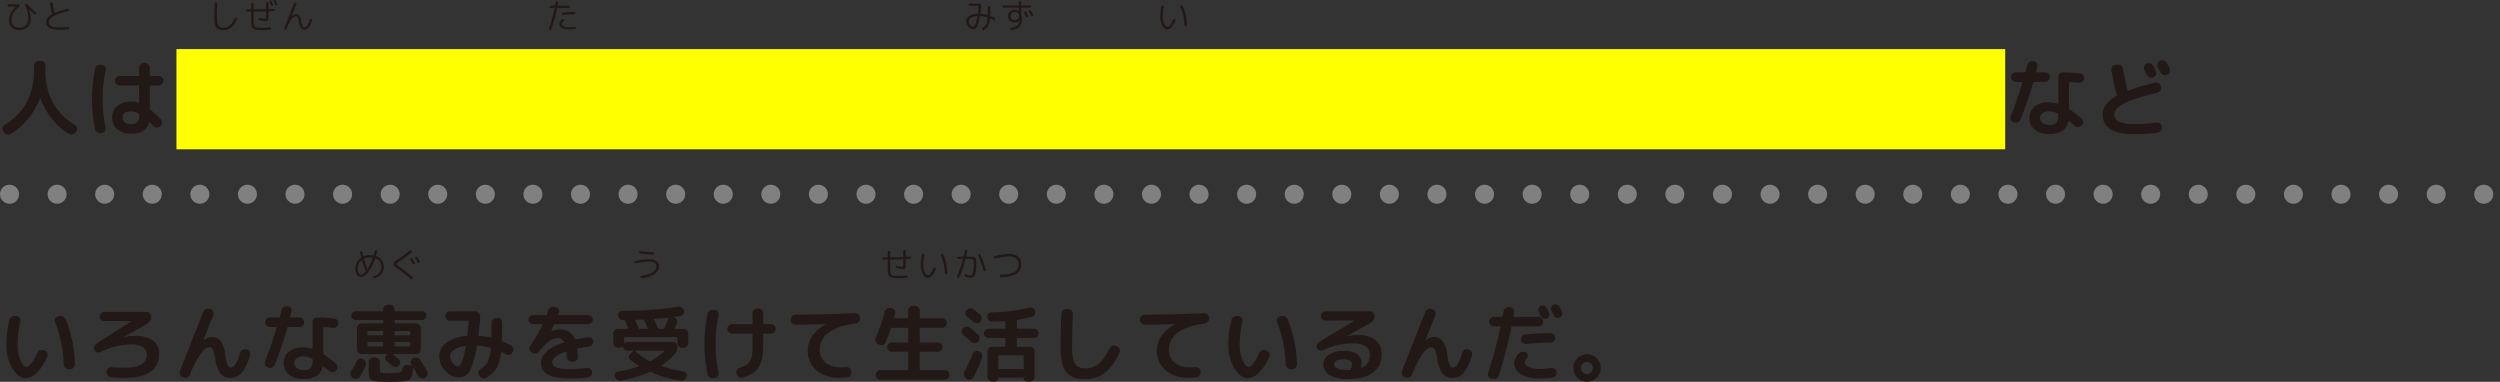 <svg xmlns="http://www.w3.org/2000/svg" width="744.669" height="113.717" viewBox="0 0 744.669 113.717">
  <rect x="0" y="0" width="744.669" height="113.717" fill="#333333" stroke="none"/>
  <g id="グループ_7289" data-name="グループ 7289" transform="translate(-4009.15 -22125.09)">
    <path id="パス_34469" data-name="パス 34469" d="M1.825.925l-.2-.3a1.186,1.186,0,0,1-.2-1,1.312,1.312,0,0,1,.6-.85Q10.8-6.6,10.8-17.5v-1.425a1.347,1.347,0,0,1,.413-.987,1.347,1.347,0,0,1,.987-.413h.6a1.347,1.347,0,0,1,.988.413,1.347,1.347,0,0,1,.413.987V-17.5q0,10.9,8.775,16.275a1.312,1.312,0,0,1,.6.85,1.186,1.186,0,0,1-.2,1l-.2.3a1.546,1.546,0,0,1-.962.637,1.471,1.471,0,0,1-1.137-.187,18.513,18.513,0,0,1-4.9-4.388A23.23,23.23,0,0,1,12.7-9.1a.061.061,0,0,0-.075-.038.112.112,0,0,0-.075.063A23.343,23.343,0,0,1,8.962-2.987,18.9,18.9,0,0,1,3.925,1.4a1.432,1.432,0,0,1-1.138.175A1.6,1.6,0,0,1,1.825.925ZM39.775-5.3q-2.6,0-2.6,1.8,0,2,2.6,2a2.4,2.4,0,0,0,1.775-.562,2.6,2.6,0,0,0,.55-1.863v-.5a.373.373,0,0,0-.2-.325A4.344,4.344,0,0,0,39.775-5.3Zm.15,6.625a6.565,6.565,0,0,1-4.3-1.262A4.366,4.366,0,0,1,34.1-3.5a4.2,4.2,0,0,1,1.513-3.425,6.6,6.6,0,0,1,4.313-1.25A6.735,6.735,0,0,1,41.9-7.9q.2.05.2-.15v-4.725A.2.2,0,0,0,41.875-13H36.35a1.368,1.368,0,0,1-1-.425,1.368,1.368,0,0,1-.425-1,1.328,1.328,0,0,1,.425-.988,1.389,1.389,0,0,1,1-.413h5.525a.2.2,0,0,0,.225-.225v-2.2a1.368,1.368,0,0,1,.425-1,1.368,1.368,0,0,1,1-.425h.325a1.368,1.368,0,0,1,1,.425,1.368,1.368,0,0,1,.425,1v2.2q0,.225.2.225h2.45a1.389,1.389,0,0,1,1,.413,1.328,1.328,0,0,1,.425.988,1.368,1.368,0,0,1-.425,1,1.368,1.368,0,0,1-1,.425h-2.45q-.2,0-.2.225v6.6a.5.5,0,0,0,.175.35A41.151,41.151,0,0,1,48.5-3a1.427,1.427,0,0,1,.4,1.013,1.382,1.382,0,0,1-.425,1.012l-.1.1a1.411,1.411,0,0,1-1,.4,1.368,1.368,0,0,1-1-.425q-.4-.425-1.125-1.15-.15-.15-.2.075Q44.175,1.325,39.925,1.325Zm-9.175-.15A1.6,1.6,0,0,1,29.638.912,1.422,1.422,0,0,1,29,0a42.014,42.014,0,0,1-.925-9A42.014,42.014,0,0,1,29-18a1.422,1.422,0,0,1,.638-.913,1.6,1.6,0,0,1,1.112-.263l.3.025a1.233,1.233,0,0,1,.875.538,1.219,1.219,0,0,1,.2,1.012A39.759,39.759,0,0,0,31.25-9a39.759,39.759,0,0,0,.875,8.6,1.219,1.219,0,0,1-.2,1.013,1.233,1.233,0,0,1-.875.537Zm25.325.9a1.347,1.347,0,0,1-.987-.412,1.347,1.347,0,0,1-.413-.988v-17.05a1.389,1.389,0,0,1,.413-1,1.328,1.328,0,0,1,.987-.425H61.5a.275.275,0,0,0,.275-.2q.25-.7.55-1.75a1.729,1.729,0,0,1,.662-.925,1.486,1.486,0,0,1,1.087-.275l.6.075a1.146,1.146,0,0,1,.887.5,1.145,1.145,0,0,1,.162,1q-.225.825-.4,1.375-.05.2.125.2h7.475a1.328,1.328,0,0,1,.987.425,1.389,1.389,0,0,1,.412,1V.675a1.347,1.347,0,0,1-.412.988,1.347,1.347,0,0,1-.987.412h-.9a.988.988,0,0,1-.725-.3.959.959,0,0,1-.3-.7.133.133,0,0,0-.15-.15H58.15a.133.133,0,0,0-.15.15.959.959,0,0,1-.3.7.988.988,0,0,1-.725.3ZM58-14.875v2.325a.2.2,0,0,0,.225.225H70.8q.2,0,.2-.225v-2.325a.177.177,0,0,0-.2-.2H58.225Q58-15.075,58-14.875Zm0,5.25V-7.25q0,.2.225.2H70.8a.177.177,0,0,0,.2-.2V-9.625a.177.177,0,0,0-.2-.2H58.225Q58-9.825,58-9.625Zm0,5.3v2.4a.2.2,0,0,0,.225.225H70.8q.2,0,.2-.225v-2.4q0-.225-.2-.225H58.225A.2.2,0,0,0,58-4.325ZM79.45-5.1l-.075-.2a1.4,1.4,0,0,1,0-1.1,1.578,1.578,0,0,1,.75-.825,20.026,20.026,0,0,0,2-1.25.2.2,0,0,0,.025-.3q-.225-.275-.687-.8t-.687-.775a1.163,1.163,0,0,1-.3-.913,1.188,1.188,0,0,1,.45-.837,1.257,1.257,0,0,1,.95-.312,1.263,1.263,0,0,1,.9.437q.45.5,1.35,1.55.15.15.275.025.475-.45.925-.925a.242.242,0,0,0,0-.325q-.225-.25-.675-.762t-.675-.763a1.222,1.222,0,0,1-.312-.925,1.156,1.156,0,0,1,.438-.85,1.377,1.377,0,0,1,.963-.288,1.251,1.251,0,0,1,.887.438q.15.175.463.512t.463.513q.175.175.275,0a15.36,15.36,0,0,0,1.1-2.125.138.138,0,0,0-.025-.138A.154.154,0,0,0,88.1-16.1H84.7a.48.48,0,0,0-.35.15,24.347,24.347,0,0,1-2.6,2.35,1.2,1.2,0,0,1-1.012.238,1.254,1.254,0,0,1-.863-.613,1.545,1.545,0,0,1-.2-1.088,1.512,1.512,0,0,1,.575-.962A19.386,19.386,0,0,0,83.7-19.5a2.077,2.077,0,0,1,2.2-.85l.05.025a1.023,1.023,0,0,1,.738.6.942.942,0,0,1-.062.925.483.483,0,0,0-.062.087.483.483,0,0,1-.062.087.084.084,0,0,0-.012.113.123.123,0,0,0,.112.063h3.775a1.129,1.129,0,0,1,.825.35,1.129,1.129,0,0,1,.35.825V-16.2a.348.348,0,0,1-.025.15v.025h1.2a.2.2,0,0,0,.225-.225v-2.575a1.328,1.328,0,0,1,.425-.987,1.389,1.389,0,0,1,1-.413h.7a1.087,1.087,0,0,1,.8.325,1.087,1.087,0,0,1,.325.8.059.059,0,0,0,.05.063.075.075,0,0,0,.075-.013l.45-.575a1.565,1.565,0,0,1,1-.562,1.4,1.4,0,0,1,1.075.263q.75.525,1.55,1.15a1.286,1.286,0,0,1,.537.937,1.415,1.415,0,0,1-.312,1.063l-.475.6q-.025.025,0,.088t.075.063a1.227,1.227,0,0,1,.9.375,1.227,1.227,0,0,1,.375.9v.1a1.339,1.339,0,0,1-.4.963,1.307,1.307,0,0,1-.975.412H96.9q-.2,0-.15.2a11.473,11.473,0,0,0,4.225,5.55,1.4,1.4,0,0,1,.537.925,1.175,1.175,0,0,1-.287,1l-.15.175a1.565,1.565,0,0,1-1,.562,1.426,1.426,0,0,1-1.1-.287,15.1,15.1,0,0,1-4.325-5.375q-.075-.125-.175.025A16.828,16.828,0,0,1,89.75-5.1a1.459,1.459,0,0,1-1.088.262,1.557,1.557,0,0,1-.987-.562L87.5-5.6a1.233,1.233,0,0,1-.275-.987,1.254,1.254,0,0,1,.525-.887,11.967,11.967,0,0,0,4.6-5.6q.05-.2-.125-.2h-1.7a.294.294,0,0,0-.3.175A21.191,21.191,0,0,1,86.45-8.175,22.3,22.3,0,0,1,81.275-4.4a1.191,1.191,0,0,1-1.05.063A1.32,1.32,0,0,1,79.45-5.1ZM96.2-18.225v1.45q0,.075.013.25t.012.275a.2.2,0,0,0,.225.225h2.725q.05,0,.063-.062a.072.072,0,0,0-.038-.088q-1.55-1.25-2.825-2.15a.084.084,0,0,0-.113-.013A.123.123,0,0,0,96.2-18.225ZM83.65-4.025l.15.05a1.42,1.42,0,0,1,.712.825,1.378,1.378,0,0,1-.062,1.075q-1.025,1.95-2,3.425a1.393,1.393,0,0,1-.912.625,1.391,1.391,0,0,1-1.088-.2l-.175-.125a1.328,1.328,0,0,1-.6-.887,1.32,1.32,0,0,1,.2-1.062q.95-1.45,1.85-3.125a1.372,1.372,0,0,1,.838-.7A1.377,1.377,0,0,1,83.65-4.025Zm4.025.175a1.418,1.418,0,0,1,1.075.287,1.458,1.458,0,0,1,.575.938q.25,1.575.45,3.3a1.28,1.28,0,0,1-.3,1.025,1.458,1.458,0,0,1-.975.525l-.3.05a1.28,1.28,0,0,1-1.025-.3A1.458,1.458,0,0,1,86.65,1q-.175-1.525-.45-3.25a1.286,1.286,0,0,1,.25-1.038,1.333,1.333,0,0,1,.925-.537Zm4.9-.125a1.487,1.487,0,0,1,1.113.137,1.411,1.411,0,0,1,.713.862Q95.2-.6,95.45.325a1.261,1.261,0,0,1-.125,1.063,1.293,1.293,0,0,1-.875.638l-.225.05a1.5,1.5,0,0,1-1.088-.162,1.428,1.428,0,0,1-.687-.862q-.3-1.075-1.025-3.3a1.285,1.285,0,0,1,.1-1.05,1.21,1.21,0,0,1,.825-.625Zm4.8-.15a1.458,1.458,0,0,1,1.088-.125,1.484,1.484,0,0,1,.887.65q.8,1.3,1.925,3.3a1.416,1.416,0,0,1,.112,1.088,1.327,1.327,0,0,1-.687.837l-.15.075a1.377,1.377,0,0,1-1.088.1,1.389,1.389,0,0,1-.838-.675q-.85-1.575-1.9-3.275a1.281,1.281,0,0,1-.15-1.05,1.3,1.3,0,0,1,.65-.85Zm9.875-8.55a1.389,1.389,0,0,1-1-.412,1.328,1.328,0,0,1-.425-.988,1.368,1.368,0,0,1,.425-1,1.368,1.368,0,0,1,1-.425h2.85a.244.244,0,0,0,.25-.225q.375-1.65.675-3.425a1.584,1.584,0,0,1,.588-.937,1.466,1.466,0,0,1,1.063-.312l.175.025a1.249,1.249,0,0,1,.925.513,1.286,1.286,0,0,1,.25,1.037q-.325,1.9-.55,3.125-.05.2.175.2h3.338a7.488,7.488,0,0,1,1.412.15,9,9,0,0,1,1.063.25,1.754,1.754,0,0,1,.675.575,2.063,2.063,0,0,1,.463.85q.075.375.2,1.338a13.772,13.772,0,0,1,.125,1.762v2.4q0,4.8-1.175,7.075a3.546,3.546,0,0,1-3.175,2.275A14.44,14.44,0,0,1,112.65.45a1.373,1.373,0,0,1-.85-.7,1.459,1.459,0,0,1-.1-1.125l.05-.15a1.333,1.333,0,0,1,.688-.813,1.4,1.4,0,0,1,1.088-.088,9.469,9.469,0,0,0,2.4.5q.425,0,.775-.625a7.471,7.471,0,0,0,.613-2.213,24.532,24.532,0,0,0,.262-3.912,12.094,12.094,0,0,0-.262-3.5q-.262-.5-1.887-.5h-2.4a.236.236,0,0,0-.25.2A94.321,94.321,0,0,1,108.85.05a1.41,1.41,0,0,1-.762.812A1.407,1.407,0,0,1,107,.9l-.175-.05a1.2,1.2,0,0,1-.775-.713,1.445,1.445,0,0,1-.025-1.087A101.246,101.246,0,0,0,109.6-12.475q.05-.2-.15-.2ZM125-5.4q-1.325-4.775-3.2-9.75a1.255,1.255,0,0,1,.05-1.037,1.289,1.289,0,0,1,.8-.687l.325-.1a1.472,1.472,0,0,1,1.125.1,1.452,1.452,0,0,1,.75.85q1.725,4.5,3.2,9.9a1.333,1.333,0,0,1-.15,1.063,1.293,1.293,0,0,1-.875.637l-.3.05a1.428,1.428,0,0,1-1.075-.175A1.385,1.385,0,0,1,125-5.4Zm9.8-.725a1.448,1.448,0,0,1-.913-.612A1.384,1.384,0,0,1,133.65-7.8q.6-3.45.825-5.025a1.612,1.612,0,0,1,.55-.987,1.373,1.373,0,0,1,1.05-.337l.425.05a1.3,1.3,0,0,1,.938.5,1.3,1.3,0,0,1,.288,1.025Q137.4-10.2,137.25-9.25v.05h.025l.025-.025a14.52,14.52,0,0,1,3.662-1.788,12.137,12.137,0,0,1,3.788-.663q3.725,0,5.488,1.463A5.467,5.467,0,0,1,152-5.75a5.836,5.836,0,0,1-2.8,5.163q-2.8,1.838-8.125,1.837-1.975,0-4.325-.2a1.409,1.409,0,0,1-.988-.5,1.373,1.373,0,0,1-.337-1.05V-.55a1.246,1.246,0,0,1,.488-.95,1.4,1.4,0,0,1,1.037-.325q2.875.25,4.125.25a10.442,10.442,0,0,0,5.313-1.112A3.42,3.42,0,0,0,148.25-5.75q0-3.075-4-3.075a13.659,13.659,0,0,0-6.65,2.3,3.491,3.491,0,0,1-2.6.45Zm3.55-12.7q4.625.5,9.075.575a1.328,1.328,0,0,1,.988.425,1.389,1.389,0,0,1,.412,1,1.347,1.347,0,0,1-.412.987,1.347,1.347,0,0,1-.988.413Q142.6-15.5,138-16a1.379,1.379,0,0,1-.962-.55,1.378,1.378,0,0,1-.288-1.05,1.319,1.319,0,0,1,.55-.925A1.5,1.5,0,0,1,138.35-18.825Zm18.525,4.275v-.075A1.522,1.522,0,0,1,157-15.737a1.462,1.462,0,0,1,.825-.738,56.23,56.23,0,0,0,7.425-3.45,5.3,5.3,0,0,1,2.625-.7h1.25a5.342,5.342,0,0,1,2.65.7,54,54,0,0,0,7.375,3.45,1.459,1.459,0,0,1,.85.738,1.522,1.522,0,0,1,.125,1.113v.075a1.218,1.218,0,0,1-.65.825,1.279,1.279,0,0,1-1.05.05q-.5-.175-1.45-.575-.175-.05-.175.125v7.7q0,.1.1.05a1.026,1.026,0,0,1,.713-.237.977.977,0,0,1,.688.287l.3.3a1.255,1.255,0,0,1,.387.95,1.149,1.149,0,0,1-.437.9A36.043,36.043,0,0,1,175.5-1.9a.119.119,0,0,0-.038.112.117.117,0,0,0,.063.088A29.374,29.374,0,0,0,178.55-.675a1.089,1.089,0,0,1,.712.625,1.036,1.036,0,0,1-.037.95L179.2.975a1.956,1.956,0,0,1-.925.813,1.713,1.713,0,0,1-1.2.087A20.945,20.945,0,0,1,170.1-1.45q-.15-.1-.15.075l.075.725a1.466,1.466,0,0,1-.312,1.063,1.49,1.49,0,0,1-.962.563q-4.8.725-9.825,1.075a1.4,1.4,0,0,1-.988-.337,1.319,1.319,0,0,1-.488-.937,1.255,1.255,0,0,1,.3-.962,1.311,1.311,0,0,1,.925-.463q.175,0,.575-.025t.575-.05q.225,0,.225-.25V-14.05q0-.175-.175-.125-.225.075-.65.25t-.65.25a1.279,1.279,0,0,1-1.05-.05A1.218,1.218,0,0,1,156.875-14.55ZM169.425-1.8a.059.059,0,0,0,.063-.05.1.1,0,0,0-.038-.1,14.5,14.5,0,0,1-3.15-3.475.373.373,0,0,0-.325-.2H163.6a.2.2,0,0,0-.225.225v4.15q0,.175.2.175Q166.275-1.35,169.425-1.8ZM163.6-8h9.65q.2,0,.2-.225V-9.35a.177.177,0,0,0-.2-.2H163.6q-.225,0-.225.2v1.125A.2.2,0,0,0,163.6-8Zm-.225-3.95q0,.2.225.2h9.65a.177.177,0,0,0,.2-.2v-1a.177.177,0,0,0-.2-.2H163.6q-.225,0-.225.2ZM175.8-5.5q.05-.05.025-.088a.084.084,0,0,0-.075-.037h-5.875q-.05,0-.075.063a.132.132,0,0,0,0,.113,11.54,11.54,0,0,0,2.5,2.1.292.292,0,0,0,.375.025Q174.2-4.275,175.8-5.5Zm-7.5-13.025a45.064,45.064,0,0,1-5.175,2.9.072.072,0,0,0-.025.05q0,.025.05.025h3.55q.225,0,.225-.2v-.425a1.347,1.347,0,0,1,.412-.987,1.347,1.347,0,0,1,.988-.413h.35a1.347,1.347,0,0,1,.988.413,1.347,1.347,0,0,1,.412.987v.425q0,.2.225.2h3.55q.05,0,.05-.025a.072.072,0,0,0-.025-.05,45.064,45.064,0,0,1-5.175-2.9A.351.351,0,0,0,168.3-18.525Zm29.425-.075a1.4,1.4,0,0,1,1.1-.1,1.373,1.373,0,0,1,.85.7q.475.825,1,1.9a1.314,1.314,0,0,1,.087,1.075,1.327,1.327,0,0,1-.712.8l-.25.125a1.341,1.341,0,0,1-1.088.087,1.419,1.419,0,0,1-.837-.712q-.175-.325-.5-.95t-.5-.925a1.348,1.348,0,0,1-.113-1.063,1.243,1.243,0,0,1,.688-.812Zm4.375-1a1.4,1.4,0,0,1,1.1-.1,1.373,1.373,0,0,1,.85.7q.7,1.3,1.05,1.975a1.314,1.314,0,0,1,.087,1.075,1.327,1.327,0,0,1-.712.8l-.325.175a1.406,1.406,0,0,1-1.087.063,1.419,1.419,0,0,1-.837-.713l-1.05-1.95a1.285,1.285,0,0,1-.1-1.05,1.371,1.371,0,0,1,.7-.825ZM184.025-4.575l-.375-.35a1.448,1.448,0,0,1-.462-1,1.441,1.441,0,0,1,.337-1.05q1.3-1.525,3.1-3.775a26.286,26.286,0,0,1,3.225-3.65,3.839,3.839,0,0,1,2.4-.675,4.139,4.139,0,0,1,2.35.65,45.688,45.688,0,0,1,4.25,3.775q3.025,2.925,6.5,6.075a1.375,1.375,0,0,1,.45.975,1.452,1.452,0,0,1-.35,1.025l-.4.475a1.324,1.324,0,0,1-.975.487,1.314,1.314,0,0,1-1.025-.363q-3.7-3.35-7.6-7.125-1.725-1.675-2.262-2.075a1.727,1.727,0,0,0-1.012-.4,1.459,1.459,0,0,0-.975.425,18.609,18.609,0,0,0-1.725,2.05q-2.4,3.075-3.525,4.425A1.26,1.26,0,0,1,185-4.2,1.245,1.245,0,0,1,184.025-4.575Zm27.65-3.675a1.368,1.368,0,0,1-1-.425,1.368,1.368,0,0,1-.425-1,1.328,1.328,0,0,1,.425-.987,1.389,1.389,0,0,1,1-.413h3.875a.2.2,0,0,0,.225-.225l.15-2.65q0-.225-.2-.225h-3.4a1.347,1.347,0,0,1-.988-.413,1.347,1.347,0,0,1-.412-.988,1.389,1.389,0,0,1,.412-1,1.328,1.328,0,0,1,.988-.425H215.9q.225,0,.225-.2.025-.225.05-.663t.05-.662a1.324,1.324,0,0,1,.487-.975,1.444,1.444,0,0,1,1.038-.375h.5a1.333,1.333,0,0,1,.962.45,1.262,1.262,0,0,1,.338,1l-.075,1.2q0,.225.2.225h7.25a1.328,1.328,0,0,1,.988.425,1.389,1.389,0,0,1,.412,1,1.347,1.347,0,0,1-.412.988,1.347,1.347,0,0,1-.988.413h-7.45q-.225,0-.225.2-.05,1.175-.15,2.675a.2.2,0,0,0,.225.225h5.85a1.347,1.347,0,0,1,.988.413,1.347,1.347,0,0,1,.412.987,1.389,1.389,0,0,1-.412,1,1.328,1.328,0,0,1-.988.425H219.2a.2.2,0,0,0-.225.225q-.05,2.15-.05,2.775,0,2.375.725,3.063t3.275.688a7.469,7.469,0,0,0,3.837-.7,2.629,2.629,0,0,0,1.063-2.375q0-.175-.05-.675a1.589,1.589,0,0,1,.238-1.088,1.346,1.346,0,0,1,.863-.612l.325-.075a1.332,1.332,0,0,1,1.063.2,1.31,1.31,0,0,1,.588.9,10.2,10.2,0,0,1,.15,1.6,5.087,5.087,0,0,1-1.95,4.4Q227.1,1.5,222.925,1.5q-4.2,0-5.775-1.437T215.575-5.25q0-.625.05-2.775,0-.225-.2-.225Zm33.35-7.075a7.862,7.862,0,0,0-4.6,2.662,7.6,7.6,0,0,0-1.675,4.988,7.148,7.148,0,0,0,.775,3.375Q240.3-2.825,241-2.825a1.109,1.109,0,0,0,.725-.337,4.521,4.521,0,0,0,.837-1.225,14.925,14.925,0,0,0,.9-2.225,34.694,34.694,0,0,0,.9-3.55q.463-2.212.837-4.988a.127.127,0,0,0-.037-.137A.127.127,0,0,0,245.025-15.325ZM241,.325q-2.025,0-3.725-2.325a9.352,9.352,0,0,1-1.7-5.675,10.187,10.187,0,0,1,3.3-7.875,12.264,12.264,0,0,1,8.625-3.025,9.856,9.856,0,0,1,7.113,2.7A9.118,9.118,0,0,1,257.425-9a10.85,10.85,0,0,1-1.812,6.463A8.017,8.017,0,0,1,250.65.7a1.325,1.325,0,0,1-1.087-.225,1.506,1.506,0,0,1-.613-.95L248.9-.7a1.253,1.253,0,0,1,.2-1.025,1.631,1.631,0,0,1,.875-.65Q254.25-3.7,254.25-9a6.394,6.394,0,0,0-1.512-4.313,6.4,6.4,0,0,0-3.963-2.162.2.2,0,0,0-.275.175q-.5,3.775-1.125,6.562a30.124,30.124,0,0,1-1.312,4.5,10.523,10.523,0,0,1-1.538,2.75A5.06,5.06,0,0,1,242.85-.062,4.3,4.3,0,0,1,241,.325Zm20.5-9.9-.075-.2a1.37,1.37,0,0,1,0-1.088,1.28,1.28,0,0,1,.775-.737q2.35-.925,3.475-1.35.225-.1.15-.3-.175-.55-.525-1.675t-.525-1.675a1.416,1.416,0,0,1,.087-1.088,1.323,1.323,0,0,1,.838-.712l.45-.125a1.318,1.318,0,0,1,1.063.1,1.477,1.477,0,0,1,.712.85q.25.725,1,3.175.05.25.275.15,2.3-.825,3.075-1.075.175-.05.125-.25-.075-.275-.3-1.037t-.35-1.163a1.34,1.34,0,0,1,.112-1.087,1.331,1.331,0,0,1,.838-.663l.425-.125a1.415,1.415,0,0,1,1.087.137,1.427,1.427,0,0,1,.688.838q.05.2.275,1.012t.35,1.238q.05.225.25.175a12.644,12.644,0,0,1,2.3-.25,5.653,5.653,0,0,1,4.162,1.575,5.619,5.619,0,0,1,1.588,4.175,5.98,5.98,0,0,1-1.713,4.537A6.4,6.4,0,0,1,277.5-4.575a16.509,16.509,0,0,1-1.875-.125,1.337,1.337,0,0,1-.95-.55,1.539,1.539,0,0,1-.3-1.075v-.15a1.242,1.242,0,0,1,.5-.9,1.413,1.413,0,0,1,1.025-.3,12.331,12.331,0,0,0,1.275.05,3.527,3.527,0,0,0,2.413-.8,2.715,2.715,0,0,0,.913-2.15,2.954,2.954,0,0,0-.75-2.163,2.917,2.917,0,0,0-2.175-.762,6.054,6.054,0,0,0-1.025.1q-.175.05-.125.25l.375,1.5a1.415,1.415,0,0,1-.137,1.087,1.428,1.428,0,0,1-.863.688l-.275.075a1.288,1.288,0,0,1-1.062-.112,1.336,1.336,0,0,1-.663-.863q-.075-.25-.212-.75t-.212-.75q-.05-.25-.275-.15-.5.15-3.025,1.075a.21.21,0,0,0-.125.275Q271.8-4.85,272.975-.3a1.333,1.333,0,0,1-.15,1.063,1.293,1.293,0,0,1-.875.638l-.475.125a1.327,1.327,0,0,1-1.087-.175,1.474,1.474,0,0,1-.663-.9q-1.175-4.4-2.9-10.35-.05-.225-.25-.125-2.175.825-3.25,1.25A1.412,1.412,0,0,1,262.25-8.8,1.372,1.372,0,0,1,261.5-9.575Zm42.85.775a30.977,30.977,0,0,0,5.025,5.575,1.44,1.44,0,0,1,.487.963,1.337,1.337,0,0,1-.312,1.037l-.275.3a1.4,1.4,0,0,1-.962.513,1.294,1.294,0,0,1-1.038-.338A31.267,31.267,0,0,1,300.6-9.275a.085.085,0,0,0-.062-.025q-.037,0-.038.05v7.425A20.419,20.419,0,0,1,300.413.4a1.99,1.99,0,0,1-.538,1.188,1.905,1.905,0,0,1-1.112.563,15.247,15.247,0,0,1-2.062.1q-.775,0-2.425-.075a1.582,1.582,0,0,1-1.05-.45A1.447,1.447,0,0,1,292.75.7a1.272,1.272,0,0,1,.362-.963,1.191,1.191,0,0,1,.963-.388q1.375.075,1.975.075.825,0,.975-.163a1.923,1.923,0,0,0,.15-1.012V-18.925a1.347,1.347,0,0,1,.413-.987,1.347,1.347,0,0,1,.988-.413h.5a1.389,1.389,0,0,1,1,.413,1.328,1.328,0,0,1,.425.987v2.575a1.152,1.152,0,0,0,.1.4.072.072,0,0,1,.025.05.192.192,0,0,1,.025.075,26.919,26.919,0,0,0,1.825,4.05.135.135,0,0,0,.125.087.172.172,0,0,0,.15-.038,27.278,27.278,0,0,0,3.9-4.025,1.483,1.483,0,0,1,.938-.538,1.341,1.341,0,0,1,1.038.263l.2.15a1.328,1.328,0,0,1,.55.937,1.425,1.425,0,0,1-.275,1.063,28.728,28.728,0,0,1-4.6,4.725l-.05.025q-.05.025-.05.05Q304.225-8.975,304.35-8.8ZM287.575-1.35l-.225-.3a1.459,1.459,0,0,1-.263-1.087,1.707,1.707,0,0,1,.538-1.013,20.2,20.2,0,0,0,3.25-4.025,18.867,18.867,0,0,0,2.125-4.6q.05-.2-.15-.2h-4.025a1.328,1.328,0,0,1-.988-.425,1.389,1.389,0,0,1-.413-1,1.389,1.389,0,0,1,.413-1,1.328,1.328,0,0,1,.988-.425h5.75a1.368,1.368,0,0,1,1,.425A1.368,1.368,0,0,1,296-14a10.483,10.483,0,0,1-.325,2.775A20.585,20.585,0,0,1,289.5-1.1a1.209,1.209,0,0,1-1,.3A1.319,1.319,0,0,1,287.575-1.35Zm29.6,2.125q-1.225-1.5-2.8-3.25a1.3,1.3,0,0,1-.362-1.013,1.312,1.312,0,0,1,.487-.963l.3-.25a1.453,1.453,0,0,1,1.025-.35,1.339,1.339,0,0,1,.975.475q1.3,1.475,2.975,3.45a1.261,1.261,0,0,1,.3,1.013,1.311,1.311,0,0,1-.55.913l-.3.25a1.4,1.4,0,0,1-1.075.263A1.508,1.508,0,0,1,317.175.775ZM340.2-9a1.47,1.47,0,0,1-.725-.825,1.4,1.4,0,0,1,.05-1.1,48.608,48.608,0,0,0,2.65-7.625,1.537,1.537,0,0,1,.65-.913A1.422,1.422,0,0,1,343.9-19.7l.325.05a1.31,1.31,0,0,1,.9.587,1.287,1.287,0,0,1,.2,1.038q-.05.175-.138.575t-.138.575q-.05.2.15.2H349a.177.177,0,0,0,.2-.2V-18.95a1.368,1.368,0,0,1,.425-1,1.368,1.368,0,0,1,1-.425h.575a1.368,1.368,0,0,1,1,.425,1.368,1.368,0,0,1,.425,1v2.075q0,.2.225.2h6.4a1.368,1.368,0,0,1,1,.425,1.368,1.368,0,0,1,.425,1,1.368,1.368,0,0,1-.425,1,1.368,1.368,0,0,1-1,.425h-6.4q-.225,0-.225.2v3.95a.2.2,0,0,0,.225.225h5.2a1.339,1.339,0,0,1,.963.4,1.307,1.307,0,0,1,.412.975,1.307,1.307,0,0,1-.412.975,1.339,1.339,0,0,1-.963.4h-5.2q-.225,0-.225.2v5.075a.2.2,0,0,0,.225.225h7.225a1.389,1.389,0,0,1,1,.413A1.328,1.328,0,0,1,361.5.2a1.368,1.368,0,0,1-.425,1,1.368,1.368,0,0,1-1,.425h-19.15a1.368,1.368,0,0,1-1-.425,1.368,1.368,0,0,1-.425-1,1.328,1.328,0,0,1,.425-.988,1.389,1.389,0,0,1,1-.413H349q.2,0,.2-.225V-6.5a.177.177,0,0,0-.2-.2h-4.7a1.339,1.339,0,0,1-.962-.4,1.307,1.307,0,0,1-.413-.975,1.307,1.307,0,0,1,.413-.975,1.339,1.339,0,0,1,.962-.4H349q.2,0,.2-.225v-3.95a.177.177,0,0,0-.2-.2h-4.65a.275.275,0,0,0-.275.2q-.65,1.925-1.65,4.15a1.327,1.327,0,0,1-.8.713,1.314,1.314,0,0,1-1.075-.088Zm27.5-.95a1.257,1.257,0,0,1-.937-.4,1.319,1.319,0,0,1-.388-.95,1.277,1.277,0,0,1,.388-.937,1.307,1.307,0,0,1,.962-.388q3.125,0,9.525-.15.2,0,.15-.225a16.707,16.707,0,0,1-.45-1.675.223.223,0,0,0-.225-.2q-4.45.125-7.925.125a1.3,1.3,0,0,1-.937-.375,1.266,1.266,0,0,1-.387-.95,1.277,1.277,0,0,1,.387-.937,1.277,1.277,0,0,1,.938-.388q3.275,0,7.45-.125.225,0,.175-.225l-.075-.9a1.262,1.262,0,0,1,.337-1,1.45,1.45,0,0,1,.987-.475l.35-.025a1.385,1.385,0,0,1,1.013.363,1.428,1.428,0,0,1,.487.987,9.4,9.4,0,0,0,.125.95.236.236,0,0,0,.25.2q1.55-.05,4.65-.2a1.253,1.253,0,0,1,.95.35,1.3,1.3,0,0,1,.425.925,1.264,1.264,0,0,1-.362.975,1.347,1.347,0,0,1-.937.425Q383.2-15.1,380.35-15q-.2,0-.15.225.425,1.575.45,1.7.025.175.275.175,2.925-.1,4.3-.175a1.253,1.253,0,0,1,.95.35,1.3,1.3,0,0,1,.425.925,1.293,1.293,0,0,1-.35.963,1.285,1.285,0,0,1-.925.437l-3.35.15q-.225,0-.15.175.675,1.375,1.425,2.6a1.257,1.257,0,0,1,.15,1.037,1.214,1.214,0,0,1-.65.813l-.675.375a2.907,2.907,0,0,1-2.55.125,12.078,12.078,0,0,0-4.25-.825,7.05,7.05,0,0,0-3.075.488A1.566,1.566,0,0,0,371.275-4a2.052,2.052,0,0,0,1.375,1.95,12.733,12.733,0,0,0,4.775.625,37.856,37.856,0,0,0,4.525-.3,1.365,1.365,0,0,1,1.037.275,1.317,1.317,0,0,1,.538.9,1.339,1.339,0,0,1-.288,1.038,1.36,1.36,0,0,1-.912.537,40.692,40.692,0,0,1-4.9.3q-9.575,0-9.575-5.325a3.788,3.788,0,0,1,1.875-3.325,10.224,10.224,0,0,1,5.55-1.225,13.263,13.263,0,0,1,4.075.65h.05v-.075q-.425-.825-.9-1.975a.294.294,0,0,0-.3-.175Q372.025-9.95,367.7-9.95Zm25.975,1.7a1.368,1.368,0,0,1-1-.425,1.368,1.368,0,0,1-.425-1,1.328,1.328,0,0,1,.425-.987,1.389,1.389,0,0,1,1-.413h3.875a.2.2,0,0,0,.225-.225l.15-2.65q0-.225-.2-.225h-3.4a1.347,1.347,0,0,1-.988-.413,1.347,1.347,0,0,1-.413-.988,1.389,1.389,0,0,1,.413-1,1.328,1.328,0,0,1,.988-.425H397.9q.225,0,.225-.2.025-.225.05-.663t.05-.662a1.324,1.324,0,0,1,.487-.975,1.444,1.444,0,0,1,1.038-.375h.5a1.333,1.333,0,0,1,.962.45,1.262,1.262,0,0,1,.337,1l-.075,1.2q0,.225.2.225h7.25a1.328,1.328,0,0,1,.988.425,1.389,1.389,0,0,1,.413,1,1.347,1.347,0,0,1-.413.988,1.347,1.347,0,0,1-.988.413h-7.45q-.225,0-.225.2-.05,1.175-.15,2.675a.2.2,0,0,0,.225.225h5.85a1.347,1.347,0,0,1,.988.413,1.347,1.347,0,0,1,.413.987,1.389,1.389,0,0,1-.413,1,1.328,1.328,0,0,1-.988.425H401.2a.2.2,0,0,0-.225.225q-.05,2.15-.05,2.775,0,2.375.725,3.063t3.275.688a7.469,7.469,0,0,0,3.838-.7,2.629,2.629,0,0,0,1.063-2.375q0-.175-.05-.675a1.589,1.589,0,0,1,.238-1.088,1.346,1.346,0,0,1,.862-.612l.325-.075a1.332,1.332,0,0,1,1.063.2,1.31,1.31,0,0,1,.587.9,10.194,10.194,0,0,1,.15,1.6,5.087,5.087,0,0,1-1.95,4.4Q409.1,1.5,404.925,1.5q-4.2,0-5.775-1.437T397.575-5.25q0-.625.05-2.775,0-.225-.2-.225Zm33.35-7.075a7.863,7.863,0,0,0-4.6,2.662,7.6,7.6,0,0,0-1.675,4.988,7.148,7.148,0,0,0,.775,3.375Q422.3-2.825,423-2.825a1.109,1.109,0,0,0,.725-.337,4.521,4.521,0,0,0,.837-1.225,14.925,14.925,0,0,0,.9-2.225,34.694,34.694,0,0,0,.9-3.55q.463-2.212.838-4.988a.127.127,0,0,0-.038-.137A.127.127,0,0,0,427.025-15.325ZM423,.325q-2.025,0-3.725-2.325a9.352,9.352,0,0,1-1.7-5.675,10.187,10.187,0,0,1,3.3-7.875,12.264,12.264,0,0,1,8.625-3.025,9.856,9.856,0,0,1,7.112,2.7A9.118,9.118,0,0,1,439.425-9a10.85,10.85,0,0,1-1.812,6.463A8.017,8.017,0,0,1,432.65.7a1.325,1.325,0,0,1-1.087-.225,1.507,1.507,0,0,1-.612-.95L430.9-.7a1.253,1.253,0,0,1,.2-1.025,1.631,1.631,0,0,1,.875-.65Q436.25-3.7,436.25-9a6.394,6.394,0,0,0-1.513-4.313,6.4,6.4,0,0,0-3.962-2.162.2.2,0,0,0-.275.175q-.5,3.775-1.125,6.562a30.12,30.12,0,0,1-1.312,4.5,10.523,10.523,0,0,1-1.538,2.75A5.06,5.06,0,0,1,424.85-.062,4.3,4.3,0,0,1,423,.325Zm31.825.925q-4.625,0-6.975-1.55a5.082,5.082,0,0,1-2.35-4.525q0-3.25,3.875-5.825a.314.314,0,0,0,.125-.3v-.075q-.95-4.025-1.425-6.7a1.384,1.384,0,0,1,.237-1.062,1.353,1.353,0,0,1,.913-.587l.625-.1a1.321,1.321,0,0,1,1.05.25,1.513,1.513,0,0,1,.6.925q.55,2.95,1.2,5.65.05.25.25.15a54.921,54.921,0,0,1,8.15-2.6,1.4,1.4,0,0,1,1.075.188,1.259,1.259,0,0,1,.6.887l.05.225a1.368,1.368,0,0,1-.2,1.075,1.389,1.389,0,0,1-.9.625A37.779,37.779,0,0,0,452.2-8.7Q449-6.85,449-5q0,3.25,5.825,3.25A50.087,50.087,0,0,0,461.5-2.2a1.365,1.365,0,0,1,1.038.275,1.333,1.333,0,0,1,.538.925l.025.175a1.416,1.416,0,0,1-.288,1.062,1.348,1.348,0,0,1-.937.563A50.492,50.492,0,0,1,454.825,1.25Zm24.2-16.575a7.863,7.863,0,0,0-4.6,2.662,7.6,7.6,0,0,0-1.675,4.988,7.148,7.148,0,0,0,.775,3.375Q474.3-2.825,475-2.825a1.109,1.109,0,0,0,.725-.337,4.521,4.521,0,0,0,.837-1.225,14.925,14.925,0,0,0,.9-2.225,34.694,34.694,0,0,0,.9-3.55q.463-2.212.838-4.988a.127.127,0,0,0-.038-.137A.127.127,0,0,0,479.025-15.325ZM475,.325q-2.025,0-3.725-2.325a9.352,9.352,0,0,1-1.7-5.675,10.187,10.187,0,0,1,3.3-7.875,12.264,12.264,0,0,1,8.625-3.025,9.856,9.856,0,0,1,7.112,2.7A9.118,9.118,0,0,1,491.425-9a10.85,10.85,0,0,1-1.812,6.463A8.017,8.017,0,0,1,484.65.7a1.325,1.325,0,0,1-1.087-.225,1.507,1.507,0,0,1-.612-.95L482.9-.7a1.253,1.253,0,0,1,.2-1.025,1.631,1.631,0,0,1,.875-.65Q488.25-3.7,488.25-9a6.394,6.394,0,0,0-1.513-4.313,6.4,6.4,0,0,0-3.962-2.162.2.2,0,0,0-.275.175q-.5,3.775-1.125,6.562a30.12,30.12,0,0,1-1.312,4.5,10.523,10.523,0,0,1-1.538,2.75A5.06,5.06,0,0,1,476.85-.062,4.3,4.3,0,0,1,475,.325ZM511.575-15.9a8.134,8.134,0,0,0-3.475,1.363,2.642,2.642,0,0,0-1.275,2.037,3.053,3.053,0,0,0,.45,1.512A14.036,14.036,0,0,0,508.9-8.875a13.522,13.522,0,0,1,2.038,2.788A5.216,5.216,0,0,1,511.5-3.75,4.75,4.75,0,0,1,509.813.075,6.724,6.724,0,0,1,505.325,1.5,9.548,9.548,0,0,1,502.1.9a1.317,1.317,0,0,1-.788-.762A1.457,1.457,0,0,1,501.3-1l.05-.125a1.324,1.324,0,0,1,.75-.762,1.44,1.44,0,0,1,1.1-.038,6.028,6.028,0,0,0,1.975.425,3.035,3.035,0,0,0,1.988-.625,2,2,0,0,0,.762-1.625,3.419,3.419,0,0,0-.45-1.65,11.408,11.408,0,0,0-1.75-2.175,11.363,11.363,0,0,1-1.85-2.437,4.656,4.656,0,0,1-.55-2.162q0-1.975,2.3-3.825a.072.072,0,0,0,.025-.05.022.022,0,0,0-.025-.025H501a1.368,1.368,0,0,1-1-.425,1.368,1.368,0,0,1-.425-1,1.368,1.368,0,0,1,.425-1,1.368,1.368,0,0,1,1-.425h10.575a1.368,1.368,0,0,1,1,.425,1.368,1.368,0,0,1,.425,1,1.461,1.461,0,0,1-.412,1.038A1.887,1.887,0,0,1,511.575-15.9Zm1.7,5.175a1.463,1.463,0,0,1,1.125-.05,1.452,1.452,0,0,1,.85.75,49.083,49.083,0,0,1,2.7,6.325,1.25,1.25,0,0,1-.075,1.063,1.379,1.379,0,0,1-.825.687l-.2.075a1.371,1.371,0,0,1-1.087-.1,1.379,1.379,0,0,1-.687-.825,45.734,45.734,0,0,0-2.625-6,1.26,1.26,0,0,1-.1-1.037,1.283,1.283,0,0,1,.7-.788ZM495.9-1.925a1.237,1.237,0,0,1-.737-.763,1.349,1.349,0,0,1,.063-1.063A52.256,52.256,0,0,0,497.5-9.575a1.529,1.529,0,0,1,.712-.863A1.5,1.5,0,0,1,499.3-10.6l.225.05a1.293,1.293,0,0,1,.875.638,1.261,1.261,0,0,1,.125,1.062,47.522,47.522,0,0,1-2.475,6.275,1.406,1.406,0,0,1-.825.763,1.5,1.5,0,0,1-1.125-.012Zm26.925-11.4a1.328,1.328,0,0,1-.987-.425,1.389,1.389,0,0,1-.413-1,1.389,1.389,0,0,1,.413-1,1.328,1.328,0,0,1,.987-.425h3.8a.177.177,0,0,0,.2-.2V-18.5a1.368,1.368,0,0,1,.425-1,1.368,1.368,0,0,1,1-.425h.325a1.368,1.368,0,0,1,1,.425,1.368,1.368,0,0,1,.425,1v4.875a.08.08,0,0,0,.05.075.082.082,0,0,0,.1-.025,22.808,22.808,0,0,1,3.762-2.863,5.574,5.574,0,0,1,2.663-.737A2.939,2.939,0,0,1,539.213-16,8.157,8.157,0,0,1,540-11.75a19.4,19.4,0,0,1-.325,3.25,21.235,21.235,0,0,0-.35,3.25q0,2.425.925,2.425a3.365,3.365,0,0,0,1.725-.95,1.294,1.294,0,0,1,.975-.3,1.164,1.164,0,0,1,.875.5,1.535,1.535,0,0,1,.313,1.113,1.513,1.513,0,0,1-.513,1.012,6.871,6.871,0,0,1-4.3,1.95,2.8,2.8,0,0,1-2.538-1.212A8.182,8.182,0,0,1,536-4.925a20.427,20.427,0,0,1,.325-3.25,20.068,20.068,0,0,0,.35-3.25,5.058,5.058,0,0,0-.237-1.9.746.746,0,0,0-.687-.5q-.95,0-5.6,4.375a.509.509,0,0,0-.15.375V.25a1.368,1.368,0,0,1-.425,1,1.368,1.368,0,0,1-1,.425h-.325a1.368,1.368,0,0,1-1-.425,1.368,1.368,0,0,1-.425-1v-6.3q0-.05-.062-.075t-.088.025q-.825.8-2.675,2.65a1.357,1.357,0,0,1-1,.4,1.442,1.442,0,0,1-1.025-.4l-.125-.1a1.357,1.357,0,0,1-.4-1,1.357,1.357,0,0,1,.4-1q2.75-2.75,4.825-4.75a.509.509,0,0,0,.15-.375v-2.45a.177.177,0,0,0-.2-.2ZM554-8.425Q551.25-6.9,551.25-4.5a2.541,2.541,0,0,0,.525,1.725,1.856,1.856,0,0,0,1.475.6,3.774,3.774,0,0,0,.7-.05.257.257,0,0,0,.225-.275V-8.3a.123.123,0,0,0-.062-.113A.112.112,0,0,0,554-8.425Zm5.925-1.325a14.878,14.878,0,0,0-2.45.2.244.244,0,0,0-.225.25v5.05q0,.05.075.088t.1-.012a15.237,15.237,0,0,0,3.55-5.3.224.224,0,0,0-.012-.163.121.121,0,0,0-.113-.087Q560.55-9.75,559.925-9.75Zm-7,10.425A4.79,4.79,0,0,1,549.4-.637a4.755,4.755,0,0,1-1.325-3.537,7.007,7.007,0,0,1,1.55-4.463A9.562,9.562,0,0,1,554-11.625a.274.274,0,0,0,.175-.275v-2.55a.2.2,0,0,0-.225-.225H550.5a1.277,1.277,0,0,1-.937-.388,1.277,1.277,0,0,1-.388-.937,1.277,1.277,0,0,1,.388-.937,1.277,1.277,0,0,1,.938-.388h3.45a.2.2,0,0,0,.225-.225v-1.2a1.389,1.389,0,0,1,.413-1,1.328,1.328,0,0,1,.987-.425h.25a1.368,1.368,0,0,1,1,.425,1.368,1.368,0,0,1,.425,1v1.2q0,.225.2.225h9.05a1.277,1.277,0,0,1,.938.388,1.277,1.277,0,0,1,.388.938,1.277,1.277,0,0,1-.388.937,1.277,1.277,0,0,1-.937.388h-9.05q-.2,0-.2.225v1.825q0,.225.2.175a20.089,20.089,0,0,1,2.475-.125,10.425,10.425,0,0,1,6.65,1.875,6.2,6.2,0,0,1,2.35,5.125,6.661,6.661,0,0,1-1.562,4.4,9,9,0,0,1-4.337,2.75,1.236,1.236,0,0,1-1.062-.138,1.527,1.527,0,0,1-.687-.887l-.05-.1a1.238,1.238,0,0,1,.113-1.037,1.532,1.532,0,0,1,.837-.713A6.362,6.362,0,0,0,564.8-3.075a3.782,3.782,0,0,0,.95-2.5A3.556,3.556,0,0,0,564.1-8.8q-.15-.075-.25.1a16.711,16.711,0,0,1-4.737,6.9A9.613,9.613,0,0,1,552.925.675Zm38.725-3.6a37.473,37.473,0,0,0-2.575-12.55,1.32,1.32,0,0,1,.025-1.037,1.2,1.2,0,0,1,.775-.688l.35-.1a1.543,1.543,0,0,1,1.138.087,1.609,1.609,0,0,1,.813.813,36.839,36.839,0,0,1,2.8,13.475,1.284,1.284,0,0,1-.4,1,1.368,1.368,0,0,1-1,.425h-.5a1.328,1.328,0,0,1-.987-.425A1.487,1.487,0,0,1,591.65-2.925Zm-11.325,4.1q-2.125,0-3.937-2.9a13,13,0,0,1-1.812-7.025,31.427,31.427,0,0,1,.875-7.4,1.528,1.528,0,0,1,.662-.937,1.648,1.648,0,0,1,1.138-.263l.425.05a1.109,1.109,0,0,1,.862.525,1.279,1.279,0,0,1,.188,1.025,31.772,31.772,0,0,0-.8,7,11.01,11.01,0,0,0,.888,4.675q.888,1.9,1.763,1.9.55,0,1.425-1.062a13.71,13.71,0,0,0,1.775-3.087,1.515,1.515,0,0,1,.787-.788,1.407,1.407,0,0,1,1.088-.038l.275.1a1.368,1.368,0,0,1,.8.738,1.249,1.249,0,0,1,.025,1.063A13.955,13.955,0,0,1,583.7-.525,5.072,5.072,0,0,1,580.325,1.175Zm33.45-5.425v-.1a.292.292,0,0,0-.2-.3A5.654,5.654,0,0,0,611.1-5.3a3.373,3.373,0,0,0-2.062.525,1.723,1.723,0,0,0-.687,1.45,1.807,1.807,0,0,0,.725,1.525,3.286,3.286,0,0,0,2.025.55,2.8,2.8,0,0,0,2.1-.625A3.6,3.6,0,0,0,613.775-4.25ZM620.2-16.6a1.3,1.3,0,0,1,.962.525A1.418,1.418,0,0,1,621.45-15a1.319,1.319,0,0,1-.55.925,1.4,1.4,0,0,1-1.05.275,25.778,25.778,0,0,0-2.7-.2q-.2,0-.2.225V-6.2a.4.4,0,0,0,.15.325,28.074,28.074,0,0,1,3.6,2.7,1.284,1.284,0,0,1,.475.975,1.354,1.354,0,0,1-.375,1.025l-.075.075a1.473,1.473,0,0,1-.975.475,1.361,1.361,0,0,1-1.025-.325q-.375-.325-1.025-.838t-.75-.587q-.15-.1-.2.05A4.252,4.252,0,0,1,614.963.512a6.987,6.987,0,0,1-3.863.912A6.676,6.676,0,0,1,606.763.15,4.246,4.246,0,0,1,605.2-3.325a4.184,4.184,0,0,1,1.537-3.412A6.7,6.7,0,0,1,611.1-8a8.721,8.721,0,0,1,2.5.425q.175.05.175-.15V-15.5a1.389,1.389,0,0,1,.412-1,1.247,1.247,0,0,1,.987-.4Q618.375-16.8,620.2-16.6ZM600.425-2.075a1.2,1.2,0,0,1-.775-.7,1.412,1.412,0,0,1-.025-1.075q1.9-4.825,3.45-10.025.05-.2-.15-.2h-1.85a1.328,1.328,0,0,1-.987-.425,1.389,1.389,0,0,1-.413-1,1.389,1.389,0,0,1,.413-1,1.328,1.328,0,0,1,.987-.425h2.65a.251.251,0,0,0,.275-.2q.1-.325.25-.975t.25-.975a1.537,1.537,0,0,1,.65-.912,1.56,1.56,0,0,1,1.1-.263h.175a1.2,1.2,0,0,1,.888.55,1.279,1.279,0,0,1,.188,1.025q-.25,1.05-.375,1.55-.05.2.175.2h2.525a1.368,1.368,0,0,1,1,.425,1.368,1.368,0,0,1,.425,1,1.368,1.368,0,0,1-.425,1,1.368,1.368,0,0,1-1,.425h-3.3a.257.257,0,0,0-.275.225,112.025,112.025,0,0,1-3.725,10.975,1.515,1.515,0,0,1-.763.813A1.4,1.4,0,0,1,600.65-2Zm39.625-17.4a1.4,1.4,0,0,1,1.1-.1,1.373,1.373,0,0,1,.85.7q.275.5.825,1.55a1.341,1.341,0,0,1,.05,1.075,1.373,1.373,0,0,1-.725.8,1.4,1.4,0,0,1-1.1.05,1.47,1.47,0,0,1-.825-.725q-.125-.225-.8-1.475a1.286,1.286,0,0,1-.1-1.05,1.371,1.371,0,0,1,.7-.825Zm4-.875a1.444,1.444,0,0,1,1.1-.112,1.329,1.329,0,0,1,.85.688q.825,1.575.85,1.625a1.314,1.314,0,0,1,.088,1.075,1.327,1.327,0,0,1-.713.8l-.075.05a1.407,1.407,0,0,1-1.088.063,1.419,1.419,0,0,1-.838-.712q-.125-.25-.4-.775t-.425-.775a1.374,1.374,0,0,1-.113-1.075,1.246,1.246,0,0,1,.688-.825ZM636.325,1.5Q627,1.5,627-4.325q0-3.3,4.225-5.625.2-.1.05-.25a1.417,1.417,0,0,1-.275-.575q-.95-4.025-1.425-6.7a1.384,1.384,0,0,1,.237-1.062,1.353,1.353,0,0,1,.912-.587l.625-.1a1.321,1.321,0,0,1,1.05.25,1.513,1.513,0,0,1,.6.925q.65,3.525,1.375,6.4a.241.241,0,0,0,.1.125.165.165,0,0,0,.15.025,64.3,64.3,0,0,1,7.95-2.35,1.433,1.433,0,0,1,1.087.188,1.251,1.251,0,0,1,.613.888l.05.225a1.52,1.52,0,0,1-.2,1.075,1.3,1.3,0,0,1-.875.625,61.163,61.163,0,0,0-7.638,2.225,13.508,13.508,0,0,0-3.987,2.112A2.935,2.935,0,0,0,630.5-4.325,2.259,2.259,0,0,0,631.9-2.2a10.445,10.445,0,0,0,4.425.7A50.086,50.086,0,0,0,643-1.95a1.365,1.365,0,0,1,1.037.275,1.333,1.333,0,0,1,.538.925l.025.175a1.416,1.416,0,0,1-.287,1.063,1.348,1.348,0,0,1-.937.562A50.492,50.492,0,0,1,636.325,1.5ZM19.65,70.075a37.473,37.473,0,0,0-2.575-12.55,1.32,1.32,0,0,1,.025-1.037,1.2,1.2,0,0,1,.775-.688l.35-.1a1.543,1.543,0,0,1,1.138.087,1.609,1.609,0,0,1,.812.813,36.84,36.84,0,0,1,2.8,13.475,1.284,1.284,0,0,1-.4,1,1.368,1.368,0,0,1-1,.425h-.5a1.328,1.328,0,0,1-.988-.425A1.487,1.487,0,0,1,19.65,70.075Zm-11.325,4.1q-2.125,0-3.937-2.9A13,13,0,0,1,2.575,64.25a31.426,31.426,0,0,1,.875-7.4,1.528,1.528,0,0,1,.663-.937A1.648,1.648,0,0,1,5.25,55.65l.425.05a1.109,1.109,0,0,1,.862.525,1.279,1.279,0,0,1,.188,1.025,31.772,31.772,0,0,0-.8,7,11.01,11.01,0,0,0,.887,4.675q.888,1.9,1.762,1.9.55,0,1.425-1.062a13.708,13.708,0,0,0,1.775-3.087,1.515,1.515,0,0,1,.788-.788,1.407,1.407,0,0,1,1.087-.037l.275.1a1.368,1.368,0,0,1,.8.738,1.249,1.249,0,0,1,.025,1.063,13.954,13.954,0,0,1-3.05,4.725A5.072,5.072,0,0,1,8.325,74.175ZM30.6,66.4a1.336,1.336,0,0,1-1,.063,1.262,1.262,0,0,1-.775-.638,1.373,1.373,0,0,1-.113-1.012,1.356,1.356,0,0,1,.613-.838l10.5-6.775.025-.025h-8.1a1.375,1.375,0,0,1,0-2.75H44.2a1.431,1.431,0,0,1,1.013.412,1.31,1.31,0,0,1,.438.987V55.9a2.207,2.207,0,0,1-.312,1.225,2.425,2.425,0,0,1-.913.9l-6.95,3.9-.025.025a.072.072,0,0,0,.05.025,14.194,14.194,0,0,1,3.125-.4A9.251,9.251,0,0,1,46.2,62.963a4.657,4.657,0,0,1,1.85,3.963,6.144,6.144,0,0,1-2.55,5.313q-2.55,1.837-7.55,1.837-2,0-4.075-.15a1.387,1.387,0,0,1-1.013-.488,1.55,1.55,0,0,1-.412-1.062V72.2a1.239,1.239,0,0,1,.412-.937,1.225,1.225,0,0,1,.987-.337q1.95.15,3.85.15,6.675,0,6.675-3.875A2.569,2.569,0,0,0,43.2,64.887a7.463,7.463,0,0,0-3.9-.762A20.85,20.85,0,0,0,30.6,66.4Zm24.5,7.475a1.323,1.323,0,0,1-.787-.738,1.407,1.407,0,0,1-.037-1.087q3.9-10,6.95-17.6a1.574,1.574,0,0,1,1.9-.9l.275.075a1.246,1.246,0,0,1,.787.688,1.286,1.286,0,0,1,.037,1.037q-1.25,3.1-2.95,7.45v.05h.05a4.428,4.428,0,0,1,2.5-.925,3.108,3.108,0,0,1,2.587,1.237,8.951,8.951,0,0,1,1.363,4.162,11.124,11.124,0,0,0,.675,2.938q.375.763.975.763,1.475,0,2.825-4.45a1.39,1.39,0,0,1,.675-.85,1.36,1.36,0,0,1,1.05-.125l.15.05a1.381,1.381,0,0,1,.875.662,1.261,1.261,0,0,1,.125,1.063,13.782,13.782,0,0,1-2.5,5.213,4.338,4.338,0,0,1-3.3,1.487A3.682,3.682,0,0,1,66.35,72.8a9.358,9.358,0,0,1-1.575-4.45,9.545,9.545,0,0,0-.725-2.662,1.15,1.15,0,0,0-.975-.738q-1.2,0-2.55,1.8a33.4,33.4,0,0,0-3.3,6.4,1.41,1.41,0,0,1-.775.787,1.44,1.44,0,0,1-1.1.037ZM93.775,68.75v-.1a.292.292,0,0,0-.2-.3A5.654,5.654,0,0,0,91.1,67.7a3.373,3.373,0,0,0-2.062.525,1.723,1.723,0,0,0-.687,1.45,1.807,1.807,0,0,0,.725,1.525,3.286,3.286,0,0,0,2.025.55,2.8,2.8,0,0,0,2.1-.625A3.6,3.6,0,0,0,93.775,68.75ZM100.2,56.4a1.3,1.3,0,0,1,.963.525A1.418,1.418,0,0,1,101.45,58a1.319,1.319,0,0,1-.55.925,1.4,1.4,0,0,1-1.05.275,25.781,25.781,0,0,0-2.7-.2q-.2,0-.2.225V66.8a.4.4,0,0,0,.15.325,28.076,28.076,0,0,1,3.6,2.7,1.284,1.284,0,0,1,.475.975,1.354,1.354,0,0,1-.375,1.025l-.075.075a1.473,1.473,0,0,1-.975.475,1.361,1.361,0,0,1-1.025-.325q-.375-.325-1.025-.838t-.75-.588q-.15-.1-.2.05a4.252,4.252,0,0,1-1.787,2.837,6.987,6.987,0,0,1-3.863.913,6.676,6.676,0,0,1-4.338-1.275A4.246,4.246,0,0,1,85.2,69.675a4.184,4.184,0,0,1,1.538-3.413A6.7,6.7,0,0,1,91.1,65a8.721,8.721,0,0,1,2.5.425q.175.05.175-.15V57.5a1.389,1.389,0,0,1,.412-1,1.247,1.247,0,0,1,.988-.4Q98.375,56.2,100.2,56.4ZM80.425,70.925a1.2,1.2,0,0,1-.775-.7,1.412,1.412,0,0,1-.025-1.075q1.9-4.825,3.45-10.025.05-.2-.15-.2h-1.85a1.328,1.328,0,0,1-.987-.425,1.418,1.418,0,0,1,0-2,1.328,1.328,0,0,1,.987-.425h2.65a.251.251,0,0,0,.275-.2q.1-.325.25-.975t.25-.975a1.537,1.537,0,0,1,.65-.912,1.56,1.56,0,0,1,1.1-.263h.175a1.2,1.2,0,0,1,.887.55,1.279,1.279,0,0,1,.188,1.025q-.25,1.05-.375,1.55-.05.2.175.2h2.525a1.425,1.425,0,0,1,0,2.85h-3.3a.257.257,0,0,0-.275.225,112.031,112.031,0,0,1-3.725,10.975,1.515,1.515,0,0,1-.763.813A1.4,1.4,0,0,1,80.65,71Zm34.15-13.05a.2.2,0,0,0,.225-.225v-.575a.2.2,0,0,0-.225-.225h-7.95a1.3,1.3,0,1,1,0-2.6h7.95a.2.2,0,0,0,.225-.225V53.7a1.408,1.408,0,0,1,1.4-1.4h.6a1.408,1.408,0,0,1,1.4,1.4v.325a.2.2,0,0,0,.225.225h7.95a1.3,1.3,0,1,1,0,2.6h-7.95a.2.2,0,0,0-.225.225v.575a.2.2,0,0,0,.225.225h6.15A1.452,1.452,0,0,1,126,59.3v6.275A1.452,1.452,0,0,1,124.575,67h-6.9a.08.08,0,0,0-.05.075,2.085,2.085,0,0,1,.275.15q1.05.85,1.525,1.3a1.3,1.3,0,0,1,0,1.925,1.45,1.45,0,0,1-2,0q-.475-.45-1.575-1.35a1.137,1.137,0,0,1-.437-.887,1.092,1.092,0,0,1,.388-.888,1.463,1.463,0,0,1,.375-.25.072.072,0,0,0,.025-.05q0-.025-.05-.025h-7.725A1.452,1.452,0,0,1,107,65.575V59.3a1.452,1.452,0,0,1,1.425-1.425ZM114.8,64.5v-.925q0-.2-.225-.2H110.35q-.225,0-.225.2V64.5a.2.2,0,0,0,.225.225h4.225A.2.2,0,0,0,114.8,64.5Zm0-3.3v-.85q0-.2-.225-.2H110.35q-.225,0-.225.2v.85a.2.2,0,0,0,.225.225h4.225A.2.2,0,0,0,114.8,61.2Zm3.4-.85v.85a.2.2,0,0,0,.225.225h4.225a.2.2,0,0,0,.225-.225v-.85q0-.2-.225-.2h-4.225Q118.2,60.15,118.2,60.35Zm0,3.225V64.5a.2.2,0,0,0,.225.225h4.225a.2.2,0,0,0,.225-.225v-.925q0-.2-.225-.2h-4.225Q118.2,63.375,118.2,63.575ZM105.725,74.05l-.15-.125a1.4,1.4,0,0,1-.512-.963,1.47,1.47,0,0,1,.287-1.062,18.464,18.464,0,0,0,1.575-2.775,1.328,1.328,0,0,1,.787-.713,1.285,1.285,0,0,1,1.037.063l.075.025a1.56,1.56,0,0,1,.775.825,1.462,1.462,0,0,1,0,1.125,17.682,17.682,0,0,1-1.875,3.375,1.228,1.228,0,0,1-.937.538A1.375,1.375,0,0,1,105.725,74.05Zm22.175-1.9a1.28,1.28,0,0,1,.075,1.075,1.373,1.373,0,0,1-.725.8l-.15.075a1.471,1.471,0,0,1-1.925-.65q-.6-1.1-1.35-2.35a.061.061,0,0,0-.075-.037.059.059,0,0,0-.05.063,14.338,14.338,0,0,1-.262,2.025,2.439,2.439,0,0,1-.588,1.15,2.077,2.077,0,0,1-.987.6,10.764,10.764,0,0,1-1.687.25q-1.125.1-3.225.1-1.95,0-3.2-.075a7.425,7.425,0,0,1-2.15-.325,1.466,1.466,0,0,1-.862-.9,7,7,0,0,1-.238-2.175v-2.35A1.452,1.452,0,0,1,111.925,68h.5a1.328,1.328,0,0,1,.987.425,1.389,1.389,0,0,1,.412,1V71.4a2.181,2.181,0,0,0,.125.975q.125.175.725.225.75.075,2.125.075,1.25,0,2.1-.075a3.035,3.035,0,0,0,1.2-.262,1.247,1.247,0,0,0,.425-.863,1.494,1.494,0,0,1,.55-.937,1.19,1.19,0,0,1,1-.262l1.15.175a.108.108,0,0,0,.088-.05.09.09,0,0,0,.012-.1.291.291,0,0,1-.05-.075.291.291,0,0,0-.05-.075,1.275,1.275,0,0,1-.2-1.037,1.138,1.138,0,0,1,.625-.812l.125-.075a1.637,1.637,0,0,1,1.137-.137,1.44,1.44,0,0,1,.912.637Q127.075,70.6,127.9,72.15Zm11.275-7.55a7.581,7.581,0,0,0-3.3,1.138,2.318,2.318,0,0,0-1.125,1.887,3.34,3.34,0,0,0,.775,2.037q.775,1.013,1.475,1.013,1.4,0,2.375-5.9a.121.121,0,0,0-.05-.138A.151.151,0,0,0,139.175,64.6Zm-2,9.325a5.265,5.265,0,0,1-3.875-1.937,6.247,6.247,0,0,1-1.8-4.363,4.933,4.933,0,0,1,2.163-3.963A11.385,11.385,0,0,1,139.65,61.6q.15,0,.2-.225.225-1.75.45-4.1a.177.177,0,0,0-.2-.2h-5.35a1.389,1.389,0,0,1-1-.413,1.328,1.328,0,0,1-.425-.987,1.452,1.452,0,0,1,1.425-1.425h7.5a1.452,1.452,0,0,1,1.425,1.425v1.4q-.25,2.15-.525,4.275a.149.149,0,0,0,.05.163.265.265,0,0,0,.175.063,20.355,20.355,0,0,1,3.425.5q.225.05.225-.15.05-2.45.05-4.25A1.452,1.452,0,0,1,148.5,56.25h.325a1.409,1.409,0,0,1,1.425,1.425q0,3.225-.1,5.225a.31.31,0,0,0,.2.325,25.358,25.358,0,0,1,2.5,1.175,1.287,1.287,0,0,1,.675.85,1.485,1.485,0,0,1-.125,1.1l-.1.175a1.21,1.21,0,0,1-.8.65,1.36,1.36,0,0,1-1.05-.125l-1.35-.675q-.175-.075-.225.125a12.022,12.022,0,0,1-1.325,4.688,8.856,8.856,0,0,1-3.025,2.838,1.26,1.26,0,0,1-1.075.162,1.539,1.539,0,0,1-.9-.662l-.15-.225a1.324,1.324,0,0,1-.15-1.062,1.388,1.388,0,0,1,.65-.863,5.611,5.611,0,0,0,2.088-2.113,10.733,10.733,0,0,0,.863-3.862q0-.25-.15-.275a20.9,20.9,0,0,0-3.75-.65q-.25,0-.275.175a30.325,30.325,0,0,1-1.475,5.963,6.053,6.053,0,0,1-1.712,2.688A3.931,3.931,0,0,1,137.175,73.925Zm22.25-15.85a1.319,1.319,0,0,1-.95-.388,1.3,1.3,0,0,1,0-1.875,1.319,1.319,0,0,1,.95-.388h3.825q.175,0,.275-.225l.45-1.2a1.672,1.672,0,0,1,1.85-1.1l.425.1a1.235,1.235,0,0,1,.825.588,1.142,1.142,0,0,1,.1.987q-.05.125-.137.337t-.113.287q-.05.225.15.225h8.85a1.325,1.325,0,1,1,0,2.65h-9.95a.292.292,0,0,0-.3.2q-.35.825-.85,1.875,0,.05.025.05h.025a6.911,6.911,0,0,1,2.55-.525,4.433,4.433,0,0,1,4.425,2.8.25.25,0,0,0,.325.15q2-.4,3.7-.625a1.287,1.287,0,0,1,1,.275,1.262,1.262,0,0,1,.5.925,1.413,1.413,0,0,1-.3,1.025,1.348,1.348,0,0,1-.925.525q-2.175.325-3.35.575-.225.05-.175.25.15,1.325.175,2.25a1.3,1.3,0,0,1-.387,1,1.328,1.328,0,0,1-.988.425h-.5a1.389,1.389,0,0,1-1-.412,1.419,1.419,0,0,1-.45-.988q-.025-.675-.075-1.375,0-.225-.2-.175-4.025,1.4-4.025,3.025a1.687,1.687,0,0,0,.375,1.138,3.2,3.2,0,0,0,1.625.737,15.8,15.8,0,0,0,3.5.3,39.34,39.34,0,0,0,4.825-.375,1.34,1.34,0,0,1,1.038.287,1.288,1.288,0,0,1,.512.938,1.466,1.466,0,0,1-.312,1.063,1.4,1.4,0,0,1-.963.537,43.188,43.188,0,0,1-5.1.3q-4.7,0-6.775-1.113a3.674,3.674,0,0,1-2.075-3.462q0-3.85,6.75-6.1.225-.05.125-.25a2.109,2.109,0,0,0-2.025-1.05q-2.35,0-5.425,3.95a1.572,1.572,0,0,1-.975.588,1.523,1.523,0,0,1-1.1-.187l-.2-.125a1.312,1.312,0,0,1-.6-.85,1.253,1.253,0,0,1,.2-1.025A44.569,44.569,0,0,0,162.25,58.3a.19.19,0,0,0-.012-.15.12.12,0,0,0-.113-.075Zm25.325,7.05a1.452,1.452,0,0,1-1.425-1.425V60.925A1.452,1.452,0,0,1,184.75,59.5h2.975q.225,0,.125-.2-.35-.775-1.05-2.225a.32.32,0,0,0-.3-.2h-.175a1.486,1.486,0,0,1-1.037-.4,1.558,1.558,0,0,1-.513-.975,1.208,1.208,0,0,1,1.2-1.375A104.72,104.72,0,0,0,202.6,52.9a1.488,1.488,0,0,1,1.125.2,1.462,1.462,0,0,1,.675.9,1.273,1.273,0,0,1-.162,1.05,1.259,1.259,0,0,1-.887.6q-.775.15-2.1.325-.05,0-.05.038t.05.038l.2.05a1.133,1.133,0,0,1,.8.625,1.225,1.225,0,0,1,.05,1.025q-.125.3-.375.862t-.3.688q-.1.2.125.2h2.5a1.452,1.452,0,0,1,1.425,1.425V63.7a1.452,1.452,0,0,1-1.425,1.425h-.425a1.328,1.328,0,0,1-.988-.425,1.389,1.389,0,0,1-.412-1V62.175a.2.2,0,0,0-.225-.225H186.8a.2.2,0,0,0-.225.225V63.65q0,.05.063.075t.088,0a1.169,1.169,0,0,1,.825-.3h13.575a1.28,1.28,0,0,1,.925.362,1.216,1.216,0,0,1,.375.912,3.363,3.363,0,0,1-.825,2.325,18.675,18.675,0,0,1-3.85,3.35.1.1,0,0,0,0,.175,41.083,41.083,0,0,0,6.525,1.65,1.146,1.146,0,0,1,.825.575,1.065,1.065,0,0,1,.075.975l-.025.05a1.764,1.764,0,0,1-1.925,1.125,36.013,36.013,0,0,1-8.7-2.6.427.427,0,0,0-.35,0,37.281,37.281,0,0,1-8.425,2.55,1.559,1.559,0,0,1-1.137-.187,1.728,1.728,0,0,1-.762-.887l-.025-.05a1.038,1.038,0,0,1,.075-.963,1.154,1.154,0,0,1,.825-.562,31.988,31.988,0,0,0,6.15-1.575.158.158,0,0,0,.075-.088.1.1,0,0,0-.025-.113,23.5,23.5,0,0,1-2.525-1.775,1.046,1.046,0,0,1-.4-.9,1.188,1.188,0,0,1,.45-.9l.9-.75a.049.049,0,0,0,.025-.075A.08.08,0,0,0,189.3,66h-1.75a1.3,1.3,0,0,1-.875-.325,1.213,1.213,0,0,1-.425-.825.08.08,0,0,0-.05-.075.106.106,0,0,0-.1,0,1.363,1.363,0,0,1-.925.35ZM189.9,66a.059.059,0,0,0-.062.05.1.1,0,0,0,.038.1,17.409,17.409,0,0,0,4.25,2.875.351.351,0,0,0,.4,0A17.339,17.339,0,0,0,198.5,66.15a.082.082,0,0,0,.025-.1.08.08,0,0,0-.075-.05Zm5.75-9.475a.12.12,0,0,0-.112.075.19.19,0,0,0-.013.15q.5,1.025,1.15,2.55a.292.292,0,0,0,.3.2H198.2a.31.31,0,0,0,.325-.2q.55-1.125,1.25-2.95.05-.175-.125-.175Q197.475,56.4,195.65,56.525ZM190,56.8q-.225,0-.125.2.85,1.8,1.05,2.3a.292.292,0,0,0,.3.2h2.25q.225,0,.125-.2-.625-1.475-1.075-2.375a.31.31,0,0,0-.325-.2Zm28.75,4.125a1.425,1.425,0,0,1,0-2.85h5.875a.177.177,0,0,0,.2-.2v-3.05a1.328,1.328,0,0,1,.425-.987,1.389,1.389,0,0,1,1-.413h.325a1.389,1.389,0,0,1,1,.413,1.328,1.328,0,0,1,.425.987v3.05q0,.2.225.2h2.025a1.425,1.425,0,0,1,0,2.85h-2.025q-.225,0-.225.2v2.8q0,4.75-1.25,6.837t-4.8,3.188a1.4,1.4,0,0,1-1.1-.1,1.467,1.467,0,0,1-.725-.85l-.075-.175a1.2,1.2,0,0,1,.063-1.025,1.438,1.438,0,0,1,.813-.7,9.656,9.656,0,0,0,2.037-.862,3.266,3.266,0,0,0,1.163-1.275,5.327,5.327,0,0,0,.575-1.937,29.266,29.266,0,0,0,.125-3.1v-2.8a.177.177,0,0,0-.2-.2ZM213.15,74.2a1.56,1.56,0,0,1-1.1-.262,1.444,1.444,0,0,1-.625-.937,44.246,44.246,0,0,1,0-18,1.444,1.444,0,0,1,.625-.937,1.56,1.56,0,0,1,1.1-.263l.475.05a1.144,1.144,0,0,1,.875.525,1.253,1.253,0,0,1,.2,1.025,42.7,42.7,0,0,0,0,17.2,1.253,1.253,0,0,1-.2,1.025,1.144,1.144,0,0,1-.875.525Zm24.475-15.95a1.408,1.408,0,0,1-1.4-1.4v-.175a1.452,1.452,0,0,1,1.425-1.425q8.55-.025,17.675-.425a1.4,1.4,0,0,1,1.025.375,1.339,1.339,0,0,1,.475.975v.175a1.419,1.419,0,0,1-.363,1.038,1.527,1.527,0,0,1-.987.513q-5.3.675-7.975,2.737a6.066,6.066,0,0,0-2.675,4.913,4.92,4.92,0,0,0,1.7,3.95A6.659,6.659,0,0,0,251,70.95a13.3,13.3,0,0,0,1.65-.1,1.456,1.456,0,0,1,1.038.3,1.333,1.333,0,0,1,.538.925l.025.225a1.444,1.444,0,0,1-.275,1.063,1.307,1.307,0,0,1-.925.563,21.573,21.573,0,0,1-2.225.125,10.365,10.365,0,0,1-6.975-2.225,7.752,7.752,0,0,1-1.175-10.275A11.3,11.3,0,0,1,246.7,58.1q.025,0,.025-.05H246.7Q242.825,58.2,237.625,58.25ZM262.2,64a1.47,1.47,0,0,1-.725-.825,1.4,1.4,0,0,1,.05-1.1,48.608,48.608,0,0,0,2.65-7.625,1.537,1.537,0,0,1,.65-.913A1.422,1.422,0,0,1,265.9,53.3l.325.05a1.31,1.31,0,0,1,.9.588,1.287,1.287,0,0,1,.2,1.037q-.05.175-.138.575t-.138.575q-.05.2.15.2H271a.177.177,0,0,0,.2-.2V54.05a1.452,1.452,0,0,1,1.425-1.425h.575a1.452,1.452,0,0,1,1.425,1.425v2.075q0,.2.225.2h6.4a1.425,1.425,0,0,1,0,2.85h-6.4q-.225,0-.225.2v3.95a.2.2,0,0,0,.225.225h5.2a1.339,1.339,0,0,1,.963.4,1.359,1.359,0,0,1,0,1.95,1.339,1.339,0,0,1-.963.4h-5.2q-.225,0-.225.2v5.075a.2.2,0,0,0,.225.225h7.225a1.389,1.389,0,0,1,1,.412,1.328,1.328,0,0,1,.425.987,1.452,1.452,0,0,1-1.425,1.425h-19.15A1.452,1.452,0,0,1,261.5,73.2a1.328,1.328,0,0,1,.425-.987,1.389,1.389,0,0,1,1-.412H271q.2,0,.2-.225V66.5a.177.177,0,0,0-.2-.2h-4.7a1.339,1.339,0,0,1-.962-.4,1.359,1.359,0,0,1,0-1.95,1.339,1.339,0,0,1,.962-.4H271q.2,0,.2-.225v-3.95a.177.177,0,0,0-.2-.2h-4.65a.275.275,0,0,0-.275.2q-.65,1.925-1.65,4.15a1.366,1.366,0,0,1-1.875.625Zm30.375-8.8a1.443,1.443,0,0,1,.5.988,1.46,1.46,0,0,1-.325,1.063l-.075.075a1.29,1.29,0,0,1-.937.487,1.387,1.387,0,0,1-1.012-.338q-1.325-1.1-1.975-1.6a1.348,1.348,0,0,1-.525-.925,1.28,1.28,0,0,1,.3-1.025l.05-.025a1.544,1.544,0,0,1,.987-.525,1.425,1.425,0,0,1,1.063.275Q292.05,54.75,292.575,55.2Zm-4.9,6.2a1.358,1.358,0,0,1-.525-.937,1.3,1.3,0,0,1,.3-1.038l.025-.025a1.508,1.508,0,0,1,.975-.538,1.4,1.4,0,0,1,1.075.263q1.05.775,2.45,2a1.4,1.4,0,0,1,.487.987,1.508,1.508,0,0,1-.337,1.063l-.075.075a1.222,1.222,0,0,1-.925.487,1.324,1.324,0,0,1-1-.337Q289.6,62.95,287.675,61.4Zm4.6,4.775a1.452,1.452,0,0,1,.825.775,1.486,1.486,0,0,1,.075,1.1,32.768,32.768,0,0,1-2.625,5.925,1.225,1.225,0,0,1-.862.625,1.32,1.32,0,0,1-1.062-.2l-.25-.15a1.414,1.414,0,0,1-.6-.9,1.5,1.5,0,0,1,.15-1.075,37.511,37.511,0,0,0,2.45-5.3,1.327,1.327,0,0,1,.725-.787,1.375,1.375,0,0,1,1.075-.037Zm2.85-3.975a1.375,1.375,0,1,1,0-2.75H299.9q.225,0,.225-.2V57.375q0-.175-.225-.175-1.175.1-3.65.15a1.341,1.341,0,0,1-1.013-.387,1.5,1.5,0,0,1-.487-.988,1.264,1.264,0,0,1,.362-.975,1.374,1.374,0,0,1,.963-.425A48.013,48.013,0,0,0,307.2,53.15a1.38,1.38,0,0,1,1.075.137,1.437,1.437,0,0,1,.675.838l.025.05a1.343,1.343,0,0,1-.125,1.1,1.372,1.372,0,0,1-.875.675,41.387,41.387,0,0,1-4.225.825.236.236,0,0,0-.2.25V59.25a.177.177,0,0,0,.2.2h4.875a1.375,1.375,0,1,1,0,2.75H303.75q-.2,0-.2.225v2.2a.177.177,0,0,0,.2.2h3.675a1.328,1.328,0,0,1,.988.425,1.389,1.389,0,0,1,.413,1v7.5a1.389,1.389,0,0,1-.413,1,1.328,1.328,0,0,1-.988.425H306.6a1.07,1.07,0,0,1-1.025-1.025.133.133,0,0,0-.15-.15H298.15a.133.133,0,0,0-.15.15,1,1,0,0,1-.3.713.968.968,0,0,1-.725.313h-.725a1.452,1.452,0,0,1-1.425-1.425v-7.5a1.452,1.452,0,0,1,1.425-1.425h3.65q.225,0,.225-.2v-2.2a.2.2,0,0,0-.225-.225Zm10.25,5.15H298.2q-.2,0-.2.225v3.7a.177.177,0,0,0,.2.2h7.175a.177.177,0,0,0,.2-.2v-3.7Q305.575,67.35,305.375,67.35Zm18.7,7.075q-4.25,0-5.875-2.062t-1.625-7.613q0-4.525.275-9.75a1.521,1.521,0,0,1,.462-1,1.315,1.315,0,0,1,1.013-.375h.6a1.388,1.388,0,0,1,1.325,1.45Q320,60.45,320,64.75a14.713,14.713,0,0,0,.438,4.113,3.178,3.178,0,0,0,1.263,1.9,4.72,4.72,0,0,0,2.375.488q4.325,0,7.05-5.9a1.529,1.529,0,0,1,.788-.762A1.407,1.407,0,0,1,333,64.55l.325.15a1.363,1.363,0,0,1,.8.75,1.218,1.218,0,0,1,0,1.075Q330.7,74.425,324.075,74.425Zm17.55-16.175a1.408,1.408,0,0,1-1.4-1.4v-.175a1.452,1.452,0,0,1,1.425-1.425q8.55-.025,17.675-.425a1.4,1.4,0,0,1,1.025.375,1.339,1.339,0,0,1,.475.975v.175a1.419,1.419,0,0,1-.363,1.038,1.527,1.527,0,0,1-.987.513q-5.3.675-7.975,2.737a6.066,6.066,0,0,0-2.675,4.913,4.92,4.92,0,0,0,1.7,3.95A6.659,6.659,0,0,0,355,70.95a13.3,13.3,0,0,0,1.65-.1,1.456,1.456,0,0,1,1.038.3,1.333,1.333,0,0,1,.538.925l.025.225a1.444,1.444,0,0,1-.275,1.063,1.307,1.307,0,0,1-.925.563,21.572,21.572,0,0,1-2.225.125,10.366,10.366,0,0,1-6.975-2.225,7.752,7.752,0,0,1-1.175-10.275A11.3,11.3,0,0,1,350.7,58.1q.025,0,.025-.05H350.7Q346.825,58.2,341.625,58.25ZM383.65,70.075a37.473,37.473,0,0,0-2.575-12.55,1.32,1.32,0,0,1,.025-1.037,1.2,1.2,0,0,1,.775-.688l.35-.1a1.543,1.543,0,0,1,1.137.087,1.609,1.609,0,0,1,.813.813,36.84,36.84,0,0,1,2.8,13.475,1.284,1.284,0,0,1-.4,1,1.368,1.368,0,0,1-1,.425h-.5a1.328,1.328,0,0,1-.988-.425A1.487,1.487,0,0,1,383.65,70.075Zm-11.325,4.1q-2.125,0-3.937-2.9a13,13,0,0,1-1.812-7.025,31.425,31.425,0,0,1,.875-7.4,1.528,1.528,0,0,1,.662-.937,1.648,1.648,0,0,1,1.138-.262l.425.05a1.109,1.109,0,0,1,.863.525,1.279,1.279,0,0,1,.188,1.025,31.77,31.77,0,0,0-.8,7,11.01,11.01,0,0,0,.888,4.675q.888,1.9,1.763,1.9.55,0,1.425-1.062a13.708,13.708,0,0,0,1.775-3.087,1.515,1.515,0,0,1,.788-.788,1.407,1.407,0,0,1,1.087-.037l.275.1a1.368,1.368,0,0,1,.8.738,1.249,1.249,0,0,1,.025,1.063,13.955,13.955,0,0,1-3.05,4.725A5.072,5.072,0,0,1,372.325,74.175Zm30.7-2.625a3.842,3.842,0,0,0,.35-1.375,1.353,1.353,0,0,0-.6-1.187,4.025,4.025,0,0,0-2.15-.413,3.643,3.643,0,0,0-1.913.413A1.189,1.189,0,0,0,398.05,70q0,1.75,4.25,1.75h.45A.3.3,0,0,0,403.025,71.55Zm-8.3-5.7a1.275,1.275,0,0,1-.988.05,1.312,1.312,0,0,1-.737-.65,1.331,1.331,0,0,1-.1-1.012,1.31,1.31,0,0,1,.625-.813l10.55-6.375.025-.025L404.075,57H395.5a1.339,1.339,0,0,1-.962-.4,1.359,1.359,0,0,1,0-1.95,1.339,1.339,0,0,1,.962-.4h13.125a1.431,1.431,0,0,1,1.013.412,1.31,1.31,0,0,1,.438.988,2.191,2.191,0,0,1-1.225,2.1l-6.975,3.875v.025h.05a15.751,15.751,0,0,1,3.025-.325,8.5,8.5,0,0,1,5.412,1.475A5.075,5.075,0,0,1,412.2,67a6.463,6.463,0,0,1-2.575,5.488q-2.575,1.937-7.325,1.938a10.845,10.845,0,0,1-5.575-1.138A3.638,3.638,0,0,1,394.875,70a3.353,3.353,0,0,1,1.575-2.787,7.31,7.31,0,0,1,4.35-1.138,7,7,0,0,1,4.125.95,3.272,3.272,0,0,1,1.275,2.8,6.386,6.386,0,0,1-.125,1.125.086.086,0,0,0,.037.113.112.112,0,0,0,.113.012A3.811,3.811,0,0,0,408.7,67.3a3,3,0,0,0-1.213-2.6,6.694,6.694,0,0,0-3.862-.875A21.217,21.217,0,0,0,394.725,65.85ZM419.1,73.875a1.323,1.323,0,0,1-.788-.738,1.407,1.407,0,0,1-.038-1.087q3.9-10,6.95-17.6a1.574,1.574,0,0,1,1.9-.9l.275.075a1.246,1.246,0,0,1,.788.688,1.286,1.286,0,0,1,.038,1.037q-1.25,3.1-2.95,7.45v.05h.05a4.427,4.427,0,0,1,2.5-.925,3.108,3.108,0,0,1,2.587,1.237,8.951,8.951,0,0,1,1.362,4.162,11.125,11.125,0,0,0,.675,2.938q.375.763.975.763,1.475,0,2.825-4.45a1.39,1.39,0,0,1,.675-.85,1.36,1.36,0,0,1,1.05-.125l.15.05a1.38,1.38,0,0,1,.875.662,1.261,1.261,0,0,1,.125,1.063,13.782,13.782,0,0,1-2.5,5.213,4.338,4.338,0,0,1-3.3,1.487A3.681,3.681,0,0,1,430.35,72.8a9.358,9.358,0,0,1-1.575-4.45,9.543,9.543,0,0,0-.725-2.662,1.15,1.15,0,0,0-.975-.738q-1.2,0-2.55,1.8a33.4,33.4,0,0,0-3.3,6.4,1.41,1.41,0,0,1-.775.787,1.44,1.44,0,0,1-1.1.037Zm40.625-18.1q-.125-.225-.35-.663t-.35-.662a1.238,1.238,0,0,1-.087-.987,1.289,1.289,0,0,1,1.65-.838,1.39,1.39,0,0,1,.788.675q.125.225.35.662t.35.662a1.239,1.239,0,0,1,.075,1,1.207,1.207,0,0,1-.675.725,1.307,1.307,0,0,1-.988.063A1.261,1.261,0,0,1,459.725,55.775Zm2.95-2.65a1.294,1.294,0,0,1,.675-.775,1.349,1.349,0,0,1,1.05-.075,1.311,1.311,0,0,1,.8.65l.362.725.337.675a1.239,1.239,0,0,1,.075,1,1.3,1.3,0,0,1-.675.75,1.266,1.266,0,0,1-1.012.075,1.39,1.39,0,0,1-.788-.675q-.225-.45-.725-1.35A1.318,1.318,0,0,1,462.675,53.125Zm-8.45,10.55a1.381,1.381,0,0,1-.475-.95,1.4,1.4,0,0,1,.325-1.037,1.329,1.329,0,0,1,.95-.513q3.9-.4,7.55-.425a1.307,1.307,0,0,1,.975.412,1.368,1.368,0,0,1,.4.988,1.408,1.408,0,0,1-1.4,1.4q-3.975.075-7.325.425A1.375,1.375,0,0,1,454.225,63.675Zm-2.55,6.075a4.331,4.331,0,0,1,1.475-2.975,1.553,1.553,0,0,1,1.038-.463,1.789,1.789,0,0,1,1.112.287.965.965,0,0,1,.463.775,1.112,1.112,0,0,1-.312.875,1.75,1.75,0,0,0-.625,1.175q0,.875,1.188,1.438a7.681,7.681,0,0,0,3.237.563,26.112,26.112,0,0,0,3.5-.275,1.365,1.365,0,0,1,1.038.275,1.333,1.333,0,0,1,.538.925,1.446,1.446,0,0,1-.275,1.075,1.319,1.319,0,0,1-.925.55,29.207,29.207,0,0,1-3.875.275,10.484,10.484,0,0,1-5.513-1.262A3.724,3.724,0,0,1,451.675,69.75Zm-6.8,4.55a1.251,1.251,0,0,1-.837-.625,1.194,1.194,0,0,1-.087-1.05,132.535,132.535,0,0,0,3.65-13.65q.05-.225-.15-.225h-1.775a1.452,1.452,0,0,1-1.425-1.425,1.328,1.328,0,0,1,.425-.987,1.389,1.389,0,0,1,1-.413H448a.236.236,0,0,0,.25-.2q.2-.95.275-1.425a1.6,1.6,0,0,1,.587-.962,1.466,1.466,0,0,1,1.063-.312l.325.025a1.249,1.249,0,0,1,.925.512,1.286,1.286,0,0,1,.25,1.037q-.025.2-.1.55t-.1.55a.151.151,0,0,0,.038.15.179.179,0,0,0,.137.075h7.275a1.408,1.408,0,0,1,1.4,1.4,1.389,1.389,0,0,1-.413,1,1.328,1.328,0,0,1-.988.425h-7.8a.251.251,0,0,0-.275.2,129.051,129.051,0,0,1-3.75,14.4,1.411,1.411,0,0,1-.712.863,1.58,1.58,0,0,1-1.113.162Zm29.75-4.425a1.655,1.655,0,0,0-1.25-.525,1.758,1.758,0,0,0-1.275.513,1.7,1.7,0,0,0-.525,1.262,1.793,1.793,0,0,0,1.8,1.8,1.7,1.7,0,0,0,1.263-.525,1.758,1.758,0,0,0,.512-1.275A1.655,1.655,0,0,0,474.625,69.875Zm1.625,4.15a4.074,4.074,0,1,1,1.2-2.9A3.922,3.922,0,0,1,476.25,74.025Z" transform="translate(4008.485 22163.557)" fill="#221815"/>
    <path id="パス_34474" data-name="パス 34474" d="M0,0H739" transform="translate(4011.985 22182.945)" fill="none" stroke="gray" stroke-linecap="round" stroke-width="5.669" stroke-dasharray="0 14.173"/>
    <rect id="長方形_3652" data-name="長方形 3652" width="544.721" height="29.851" transform="translate(4061.707 22139.711)" fill="#ff0" style="mix-blend-mode: multiply;isolation: isolate"/>
    <path id="パス_34479" data-name="パス 34479" d="M-9.2-6.5a.311.311,0,0,1-.235-.1.324.324,0,0,1-.1-.23.327.327,0,0,1,.1-.24.316.316,0,0,1,.23-.1h2.95a.336.336,0,0,1,.245.105A.336.336,0,0,1-5.9-6.82a.611.611,0,0,1-.3.53A5.027,5.027,0,0,0-7.74-4.61a4.1,4.1,0,0,0-.58,2.04A2.357,2.357,0,0,0-7.7-.805,2.43,2.43,0,0,0-5.93-.2,2.441,2.441,0,0,0-4.04-.95a2.956,2.956,0,0,0,.69-2.08,8.842,8.842,0,0,0-.83-3.66.407.407,0,0,1,.13-.53A.326.326,0,0,1-3.8-7.3a.369.369,0,0,1,.24.125A17.687,17.687,0,0,0-1.1-4.8a.355.355,0,0,1,.13.235.339.339,0,0,1-.06.255.323.323,0,0,1-.23.13.325.325,0,0,1-.26-.07A16.256,16.256,0,0,1-3.1-5.7a.029.029,0,0,0-.02-.01v.02A8.754,8.754,0,0,1-2.6-2.87,3.3,3.3,0,0,1-3.5-.43a3.284,3.284,0,0,1-2.43.9A3.252,3.252,0,0,1-8.255-.31,2.908,2.908,0,0,1-9.08-2.53a4.446,4.446,0,0,1,.56-2.11A5.837,5.837,0,0,1-6.98-6.47a.029.029,0,0,0,.01-.02.009.009,0,0,0-.01-.01ZM5.77.4A5.505,5.505,0,0,1,2.96-.18,1.86,1.86,0,0,1,2-1.87Q2-3.17,3.75-4.2q.07-.03.03-.13v-.01l-.01-.02q-.36-1.4-.63-2.96A.391.391,0,0,1,3.2-7.625.354.354,0,0,1,3.46-7.78a.409.409,0,0,1,.3.075.4.4,0,0,1,.16.255Q4.2-5.89,4.5-4.7a.1.1,0,0,0,.04.05.066.066,0,0,0,.06.01A21.486,21.486,0,0,1,8.34-5.85a.3.3,0,0,1,.265.045.355.355,0,0,1,.155.225.346.346,0,0,1-.05.27.385.385,0,0,1-.23.16,16.384,16.384,0,0,0-4.265,1.5Q2.8-2.82,2.8-1.9,2.8-.3,5.77-.3a21.182,21.182,0,0,0,2.7-.18.354.354,0,0,1,.265.07.3.3,0,0,1,.135.23.358.358,0,0,1-.08.26.359.359,0,0,1-.24.13A22.058,22.058,0,0,1,5.77.4Z" transform="translate(4020.906 22133.557)" fill="#221815"/>
    <path id="パス_34480" data-name="パス 34480" d="M-11.13.53a2.592,2.592,0,0,1-2.19-.8A5.078,5.078,0,0,1-13.93-3.2q0-1.71.1-4.14a.406.406,0,0,1,.125-.28.35.35,0,0,1,.275-.1.424.424,0,0,1,.275.12.329.329,0,0,1,.1.27q-.1,2.4-.1,4.13a8.353,8.353,0,0,0,.115,1.535,2.023,2.023,0,0,0,.38.915,1.337,1.337,0,0,0,.615.435,2.98,2.98,0,0,0,.91.115A2.757,2.757,0,0,0-9.315-.9,5.446,5.446,0,0,0-7.9-2.96a.388.388,0,0,1,.2-.2.357.357,0,0,1,.28-.015.346.346,0,0,1,.2.2.352.352,0,0,1,.005.29A5.907,5.907,0,0,1-8.87-.29,3.5,3.5,0,0,1-11.13.53Zm7.01-5.51a.3.3,0,0,1-.225-.1.336.336,0,0,1-.095-.24.319.319,0,0,1,.095-.235.308.308,0,0,1,.225-.1q.18,0,.545-.005t.545,0q.1,0,.1-.08V-7.27a.347.347,0,0,1,.105-.255A.347.347,0,0,1-2.57-7.63a.364.364,0,0,1,.26.105.339.339,0,0,1,.11.255v1.52a.071.071,0,0,0,.08.08q2.4-.04,3.55-.08a.08.08,0,0,0,.09-.09v-1.7a.356.356,0,0,1,.1-.255A.331.331,0,0,1,1.87-7.9a.347.347,0,0,1,.255.105.347.347,0,0,1,.105.255v1.68q0,.08.09.08l1.44-.06a.29.29,0,0,1,.23.085.347.347,0,0,1,.11.235.3.3,0,0,1-.085.24.347.347,0,0,1-.235.11l-1.46.06a.08.08,0,0,0-.09.09v1.57A1.972,1.972,0,0,1,2.045-2.4.877.877,0,0,1,1.3-2.15,6.649,6.649,0,0,1-.5-2.48a.32.32,0,0,1-.2-.165A.37.37,0,0,1-.73-2.92a.338.338,0,0,1,.165-.21A.314.314,0,0,1-.31-3.16a6.194,6.194,0,0,0,1.48.29q.26,0,.3-.09a2.221,2.221,0,0,0,.045-.62V-5q0-.08-.09-.08Q.27-5.04-2.11-5a.08.08,0,0,0-.09.09V-1.9a3.99,3.99,0,0,0,.055.74,1.393,1.393,0,0,0,.19.49.788.788,0,0,0,.425.31,3.06,3.06,0,0,0,.685.14Q-.45-.18.2-.18A18.5,18.5,0,0,0,2.63-.33a.334.334,0,0,1,.255.065A.294.294,0,0,1,3.01-.04a.351.351,0,0,1-.065.265A.294.294,0,0,1,2.72.35,18.975,18.975,0,0,1,.2.5,10.274,10.274,0,0,1-1.38.405,2.08,2.08,0,0,1-2.325.03,1.324,1.324,0,0,1-2.81-.69,4.8,4.8,0,0,1-2.93-1.9V-4.91q0-.08-.1-.08-.19,0-.55.005T-4.12-4.98Zm6.84-3.3a.358.358,0,0,1,.25.01.3.3,0,0,1,.17.17q.34.78.42.98a.288.288,0,0,1-.005.24.286.286,0,0,1-.175.16.311.311,0,0,1-.41-.2q-.11-.28-.42-.98a.266.266,0,0,1,0-.225A.271.271,0,0,1,2.72-8.28Zm1.23-.17a.355.355,0,0,1,.255.015.322.322,0,0,1,.175.175q.21.47.44,1.02a.29.29,0,0,1-.015.23.29.29,0,0,1-.175.15.341.341,0,0,1-.25-.015.321.321,0,0,1-.17-.185q-.16-.4-.43-1a.277.277,0,0,1,0-.23A.27.27,0,0,1,3.95-8.45ZM7.41.32a.345.345,0,0,1-.27.01.333.333,0,0,1-.2-.185A.334.334,0,0,1,6.93-.12Q8.31-3.64,9.87-7.46a.391.391,0,0,1,.2-.2.344.344,0,0,1,.275-.015.337.337,0,0,1,.2.175.309.309,0,0,1,.01.255q-.94,2.28-1.54,3.8v.02a.029.029,0,0,0,.02-.01,1.9,1.9,0,0,1,1.47-.83,1.109,1.109,0,0,1,.96.53A4.139,4.139,0,0,1,12-2.13a5.947,5.947,0,0,0,.37,1.42.617.617,0,0,0,.56.42q.92,0,1.61-2.34a.357.357,0,0,1,.165-.215.3.3,0,0,1,.255-.035.338.338,0,0,1,.21.165.334.334,0,0,1,.03.265A5.834,5.834,0,0,1,14.185-.265,1.669,1.669,0,0,1,12.92.37,1.171,1.171,0,0,1,11.9-.17a4.581,4.581,0,0,1-.58-1.73,5.4,5.4,0,0,0-.37-1.32.6.6,0,0,0-.53-.4A1.794,1.794,0,0,0,9.1-2.77,12.879,12.879,0,0,0,7.6.12.373.373,0,0,1,7.41.32Z" transform="translate(4086.906 22133.557)" fill="#221815"/>
    <path id="パス_34484" data-name="パス 34484" d="M-7.86-4.94A3.038,3.038,0,0,0-9.03-2.43a2.3,2.3,0,0,0,.31,1.285A.874.874,0,0,0-8-.68a1.921,1.921,0,0,0,1.28-.83.121.121,0,0,0,.02-.13v-.01a.029.029,0,0,1-.01-.02q-.6-1.63-1.06-3.24a.06.06,0,0,0-.04-.04A.045.045,0,0,0-7.86-4.94Zm2.56-.83a4.334,4.334,0,0,0-1.78.36.1.1,0,0,0-.06.12q.43,1.53.94,2.98a.036.036,0,0,0,.035.02.036.036,0,0,0,.035-.02A16.521,16.521,0,0,0-4.56-5.63q.04-.07-.06-.09A5.107,5.107,0,0,0-5.3-5.77ZM-8.07.03A1.427,1.427,0,0,1-9.245-.625,2.976,2.976,0,0,1-9.73-2.43,3.992,3.992,0,0,1-9.3-4.285,3.793,3.793,0,0,1-8.07-5.68a.121.121,0,0,0,.06-.14q-.14-.55-.34-1.39a.327.327,0,0,1,.05-.26.341.341,0,0,1,.22-.15.342.342,0,0,1,.265.05.337.337,0,0,1,.155.22q.07.3.29,1.19.02.08.11.04A5.083,5.083,0,0,1-5.3-6.5a5.5,5.5,0,0,1,.92.07.084.084,0,0,0,.11-.06q.24-.75.38-1.25a.372.372,0,0,1,.17-.22.356.356,0,0,1,.27-.05.317.317,0,0,1,.215.16.336.336,0,0,1,.035.27q-.2.73-.37,1.27-.02.07.06.11a3.356,3.356,0,0,1,1.65,1.2A3.223,3.223,0,0,1-1.27-3.07,3.486,3.486,0,0,1-2.02-.785,3.374,3.374,0,0,1-4.07.38.349.349,0,0,1-4.345.325.4.4,0,0,1-4.51.09a.3.3,0,0,1,.05-.245A.347.347,0,0,1-4.24-.3a2.716,2.716,0,0,0,1.65-.94A2.818,2.818,0,0,0-2-3.07a2.442,2.442,0,0,0-.46-1.48A2.791,2.791,0,0,0-3.75-5.5q-.07-.03-.11.05A13.758,13.758,0,0,1-5.97-1.33,3.017,3.017,0,0,1-8.07.03ZM7.29-5.38q.51.87.66,1.16a.348.348,0,0,1,.03.27.33.33,0,0,1-.18.21.354.354,0,0,1-.28.025A.354.354,0,0,1,7.3-3.89q-.12-.22-.66-1.15a.348.348,0,0,1-.03-.27.334.334,0,0,1,.17-.21.369.369,0,0,1,.28-.03A.373.373,0,0,1,7.29-5.38ZM8.8-4.29q-.3-.53-.68-1.17a.321.321,0,0,1-.035-.275A.353.353,0,0,1,8.26-5.95a.4.4,0,0,1,.29-.03.365.365,0,0,1,.23.18q.31.52.67,1.18a.365.365,0,0,1,.03.275.33.33,0,0,1-.18.205.354.354,0,0,1-.28.025A.354.354,0,0,1,8.8-4.29ZM2.95-2.39a7.053,7.053,0,0,1-1.01-.8A.888.888,0,0,1,1.73-3.8a.949.949,0,0,1,.225-.66A6.609,6.609,0,0,1,3.03-5.27Q4.9-6.55,6.49-7.84a.367.367,0,0,1,.28-.085.327.327,0,0,1,.25.145.357.357,0,0,1,.075.285.43.43,0,0,1-.155.265Q5.12-5.76,3.51-4.68a7.636,7.636,0,0,0-.75.55.446.446,0,0,0-.16.33.4.4,0,0,0,.135.3A7.024,7.024,0,0,0,3.4-3,44.617,44.617,0,0,1,7.26.05a.382.382,0,0,1,.13.265.376.376,0,0,1-.35.4A.37.37,0,0,1,6.77.63,46.027,46.027,0,0,0,2.95-2.39Z" transform="translate(4124.738 22207.557)" fill="#221815"/>
    <path id="パス_34485" data-name="パス 34485" d="M-3.17-4a.354.354,0,0,1-.265-.045A.357.357,0,0,1-3.6-4.26a.312.312,0,0,1,.04-.265.337.337,0,0,1,.22-.155A19.161,19.161,0,0,1,.77-5.23a3.513,3.513,0,0,1,2.245.57A1.814,1.814,0,0,1,3.7-3.2,2.831,2.831,0,0,1,2.38-.83,7.7,7.7,0,0,1-1.34.37.409.409,0,0,1-1.62.29.429.429,0,0,1-1.78.05a.272.272,0,0,1,.05-.255A.345.345,0,0,1-1.5-.34,7.631,7.631,0,0,0,1.79-1.36,2.171,2.171,0,0,0,2.93-3.17q0-1.36-2.2-1.36A19.4,19.4,0,0,0-3.17-4Zm1.33-3.65a28.811,28.811,0,0,0,3.73.31.313.313,0,0,1,.24.11.361.361,0,0,1,.1.25.32.32,0,0,1-.105.24.344.344,0,0,1-.245.1,30.457,30.457,0,0,1-3.83-.33.316.316,0,0,1-.22-.13.347.347,0,0,1-.06-.26.29.29,0,0,1,.13-.225A.35.35,0,0,1-1.84-7.65Z" transform="translate(4201.738 22207.557)" fill="#221815"/>
    <path id="パス_34486" data-name="パス 34486" d="M-20.45-5.15a.324.324,0,0,1-.23-.1.311.311,0,0,1-.1-.235.327.327,0,0,1,.1-.24.316.316,0,0,1,.23-.1h1.2q.08,0,.08-.09V-7.37a.339.339,0,0,1,.11-.255.364.364,0,0,1,.26-.105.364.364,0,0,1,.26.105.339.339,0,0,1,.11.255v1.45a.08.08,0,0,0,.09.09q1.85-.03,3.73-.09a.08.08,0,0,0,.09-.09V-7.64a.347.347,0,0,1,.105-.255A.347.347,0,0,1-14.16-8a.347.347,0,0,1,.255.105.347.347,0,0,1,.1.255v1.6a.071.071,0,0,0,.08.08q.76-.02,1.14-.04a.29.29,0,0,1,.23.085.347.347,0,0,1,.11.235.29.29,0,0,1-.085.23.347.347,0,0,1-.235.11q-.79.04-1.16.05-.08,0-.08.09v1.62a1.972,1.972,0,0,1-.185,1.045.877.877,0,0,1-.745.255,6.649,6.649,0,0,1-1.8-.33.334.334,0,0,1-.21-.17.369.369,0,0,1-.03-.28.337.337,0,0,1,.165-.2.334.334,0,0,1,.265-.03A6.2,6.2,0,0,0-14.87-3q.26,0,.3-.1a2.287,2.287,0,0,0,.045-.625V-5.17a.08.08,0,0,0-.09-.09q-1.88.06-3.73.09a.08.08,0,0,0-.09.09V-2a3.99,3.99,0,0,0,.055.74,1.393,1.393,0,0,0,.19.49.788.788,0,0,0,.425.31,3.06,3.06,0,0,0,.685.14q.4.04,1.045.04A18.355,18.355,0,0,0-13.6-.43a.334.334,0,0,1,.255.065.294.294,0,0,1,.125.225.339.339,0,0,1-.07.26.3.3,0,0,1-.23.13A18.888,18.888,0,0,1-16.03.4q-.67,0-1.13-.04a4.1,4.1,0,0,1-.825-.15,1.808,1.808,0,0,1-.58-.275,1.306,1.306,0,0,1-.36-.445,1.963,1.963,0,0,1-.195-.63A6.223,6.223,0,0,1-19.17-2V-5.07q0-.09-.08-.09-.2,0-.6,0T-20.45-5.15ZM-2.17-1.08A13.435,13.435,0,0,0-3.33-6.4a.332.332,0,0,1-.005-.27.317.317,0,0,1,.2-.18.409.409,0,0,1,.3.01.407.407,0,0,1,.215.2A13.536,13.536,0,0,1-1.4-1.08a.367.367,0,0,1-.11.27.367.367,0,0,1-.27.11.367.367,0,0,1-.27-.11A.4.4,0,0,1-2.17-1.08ZM-7.23.33q-.78,0-1.44-1.12A5.249,5.249,0,0,1-9.33-3.5a13,13,0,0,1,.35-3.06A.39.39,0,0,1-8.805-6.8a.436.436,0,0,1,.3-.065.324.324,0,0,1,.235.145.321.321,0,0,1,.045.275A12.965,12.965,0,0,0-8.57-3.5a4.7,4.7,0,0,0,.46,2.185q.46.885.93.885.3,0,.76-.555A6.181,6.181,0,0,0-5.54-2.56a.386.386,0,0,1,.2-.2A.37.37,0,0,1-5.05-2.78a.386.386,0,0,1,.2.205.341.341,0,0,1,0,.285A5.885,5.885,0,0,1-6-.365,1.84,1.84,0,0,1-7.23.33ZM1.8-5.33a.316.316,0,0,1-.23-.1.327.327,0,0,1-.1-.24.324.324,0,0,1,.1-.23A.311.311,0,0,1,1.8-6H3.33a.1.1,0,0,0,.11-.08q.2-.87.35-1.68A.384.384,0,0,1,3.94-8a.355.355,0,0,1,.27-.07.3.3,0,0,1,.23.135.354.354,0,0,1,.07.265q-.12.71-.32,1.59Q4.17-6,4.25-6h1.4a3.847,3.847,0,0,1,.455.03q.25.03.37.05a.794.794,0,0,1,.27.11.861.861,0,0,1,.2.155,1.024,1.024,0,0,1,.13.245,1.175,1.175,0,0,1,.09.32q.015.14.04.44t.025.54v.68a6.959,6.959,0,0,1-.44,2.8Q6.35.33,5.67.33a4.864,4.864,0,0,1-1.7-.4.331.331,0,0,1-.2-.19.371.371,0,0,1-.01-.28.334.334,0,0,1,.185-.19A.358.358,0,0,1,4.22-.74,4.111,4.111,0,0,0,5.53-.4q.22,0,.425-.31a3.221,3.221,0,0,0,.36-1.05A8.753,8.753,0,0,0,6.47-3.53v-.49q0-.16-.015-.385t-.02-.31a.806.806,0,0,0-.055-.22,1.506,1.506,0,0,0-.07-.17.453.453,0,0,0-.12-.105.371.371,0,0,0-.155-.075l-.22-.025a2.334,2.334,0,0,0-.27-.02H4.1a.1.1,0,0,0-.11.08A34.3,34.3,0,0,1,2.17.07a.349.349,0,0,1-.2.195A.387.387,0,0,1,1.69.27.316.316,0,0,1,1.5.085a.344.344,0,0,1,0-.275A35.486,35.486,0,0,0,3.23-5.25q.02-.08-.06-.08ZM9.33-2A36.68,36.68,0,0,0,7.82-6.31a.331.331,0,0,1,0-.27.315.315,0,0,1,.195-.19.4.4,0,0,1,.29.01.365.365,0,0,1,.21.2,34.989,34.989,0,0,1,1.53,4.39.336.336,0,0,1-.035.27.354.354,0,0,1-.225.17.344.344,0,0,1-.28-.04A.373.373,0,0,1,9.33-2Zm3.58-3.45a.331.331,0,0,1-.275-.04.378.378,0,0,1-.165-.23.347.347,0,0,1,.045-.285.388.388,0,0,1,.235-.175,18.38,18.38,0,0,1,4.08-.67q3.77,0,3.77,3.15A3.1,3.1,0,0,1,19.09-.925,8.768,8.768,0,0,1,14.6.1a.376.376,0,0,1-.27-.1.386.386,0,0,1-.12-.265.33.33,0,0,1,.1-.26.339.339,0,0,1,.255-.11q5.22-.1,5.22-2.99a2.276,2.276,0,0,0-.735-1.865A3.542,3.542,0,0,0,16.77-6.1,17.753,17.753,0,0,0,12.91-5.45Z" transform="translate(4292.738 22207.557)" fill="#221815"/>
    <path id="パス_34481" data-name="パス 34481" d="M.17-4.01a.31.31,0,0,1-.25-.07A.307.307,0,0,1-.2-4.3a.324.324,0,0,1,.07-.255A.31.31,0,0,1,.1-4.68,30.257,30.257,0,0,1,3.46-4.9a.336.336,0,0,1,.24.095.311.311,0,0,1,.1.235.327.327,0,0,1-.1.24.316.316,0,0,1-.23.1A29.172,29.172,0,0,0,.17-4.01ZM3.6-.51a.313.313,0,0,1,.24.06.316.316,0,0,1,.13.22A.319.319,0,0,1,3.9.02.327.327,0,0,1,3.69.15,11.244,11.244,0,0,1,1.9.3,4.11,4.11,0,0,1-.18-.16,1.358,1.358,0,0,1-.97-1.35,1.9,1.9,0,0,1-.1-2.7a.322.322,0,0,1,.48.03.283.283,0,0,1,.085.22.27.27,0,0,1-.105.21q-.59.47-.59.82,0,.46.585.755A3.447,3.447,0,0,0,1.9-.37,10.444,10.444,0,0,0,3.6-.51ZM-3.83.42A.349.349,0,0,1-4.045.245.321.321,0,0,1-4.07-.03a47.707,47.707,0,0,0,1.67-6q.02-.07-.06-.07H-3.57a.316.316,0,0,1-.23-.1.316.316,0,0,1-.1-.23.327.327,0,0,1,.1-.24.316.316,0,0,1,.23-.1h1.24a.1.1,0,0,0,.11-.09q.07-.34.16-.86a.384.384,0,0,1,.15-.24.409.409,0,0,1,.28-.08.3.3,0,0,1,.235.13.367.367,0,0,1,.065.27q-.03.13-.08.395t-.07.395q-.02.08.07.08H1.8a.316.316,0,0,1,.23.1.327.327,0,0,1,.1.24.324.324,0,0,1-.1.23.311.311,0,0,1-.235.1H-1.54a.1.1,0,0,0-.1.08A49.554,49.554,0,0,1-3.35.16a.389.389,0,0,1-.185.225A.391.391,0,0,1-3.83.42Z" transform="translate(4176.738 22133.557)" fill="#221815"/>
    <path id="パス_34482" data-name="パス 34482" d="M-6.53-3.7a3.931,3.931,0,0,0-1.835.52,1.2,1.2,0,0,0-.665.98,1.811,1.811,0,0,0,.45,1.14,1.2,1.2,0,0,0,.86.56q.76,0,1.26-3.11a.06.06,0,0,0-.015-.06A.072.072,0,0,0-6.53-3.7ZM-7.72.23a1.911,1.911,0,0,1-1.4-.765A2.459,2.459,0,0,1-9.8-2.2a1.787,1.787,0,0,1,.92-1.47,4.8,4.8,0,0,1,2.46-.72q.07,0,.09-.09.12-.85.25-2.17a.071.071,0,0,0-.08-.08H-8.75a.316.316,0,0,1-.23-.1.327.327,0,0,1-.1-.24.316.316,0,0,1,.1-.23.316.316,0,0,1,.23-.1h2.87a.531.531,0,0,1,.4.17.556.556,0,0,1,.165.4v.1q-.17,1.58-.26,2.26-.02.08.07.08a9.841,9.841,0,0,1,2.06.36q.08.02.08-.07.04-1.2.04-2.14a.347.347,0,0,1,.105-.255A.347.347,0,0,1-2.97-6.6a.355.355,0,0,1,.26.11.355.355,0,0,1,.11.26q0,1.26-.05,2.38a.117.117,0,0,0,.08.12,10.912,10.912,0,0,1,1.3.62.372.372,0,0,1,.17.225.359.359,0,0,1-.03.275.316.316,0,0,1-.2.165A.33.33,0,0,1-1.6-2.49Q-2.13-2.78-2.63-3q-.08-.03-.08.04a7.022,7.022,0,0,1-.315,1.68,2.794,2.794,0,0,1-.57,1.005A3.909,3.909,0,0,1-4.56.43a.359.359,0,0,1-.28.025A.393.393,0,0,1-5.06.28.365.365,0,0,1-5.1.01.317.317,0,0,1-4.93-.2a3.171,3.171,0,0,0,.8-.59,2.355,2.355,0,0,0,.46-.875A6.788,6.788,0,0,0-3.42-3.2a.117.117,0,0,0-.08-.12,8.644,8.644,0,0,0-2.11-.39.1.1,0,0,0-.1.08,14.035,14.035,0,0,1-.56,2.46A2.757,2.757,0,0,1-6.9-.04,1.228,1.228,0,0,1-7.72.23ZM7.58-5.04a.323.323,0,0,1,.47.13q.46.81.6,1.07a.278.278,0,0,1,.025.245.322.322,0,0,1-.165.185.337.337,0,0,1-.255.02.341.341,0,0,1-.2-.16q-.26-.48-.59-1.04a.316.316,0,0,1-.035-.25A.321.321,0,0,1,7.58-5.04Zm1.89-.25q.27.45.62,1.08a.3.3,0,0,1,.025.255.317.317,0,0,1-.175.2.348.348,0,0,1-.265.015.353.353,0,0,1-.2-.175q-.22-.4-.6-1.04a.3.3,0,0,1-.045-.255.316.316,0,0,1,.165-.2.365.365,0,0,1,.27-.035A.317.317,0,0,1,9.47-5.29ZM5.6-2.79a1.166,1.166,0,0,0,.38-.88,1.157,1.157,0,0,0-.375-.875A1.294,1.294,0,0,0,4.68-4.9a1.294,1.294,0,0,0-.925.355,1.157,1.157,0,0,0-.375.875,1.173,1.173,0,0,0,.375.88,1.284,1.284,0,0,0,.925.36A1.267,1.267,0,0,0,5.6-2.79ZM1.38-6.2a.291.291,0,0,1-.22-.095.316.316,0,0,1-.09-.225.3.3,0,0,1,.09-.22.3.3,0,0,1,.22-.09H5.81a.08.08,0,0,0,.09-.09v-.86a.324.324,0,0,1,.11-.25.374.374,0,0,1,.26-.1.339.339,0,0,1,.255.11.364.364,0,0,1,.1.26v.85q0,.08.09.08H9.28a.316.316,0,0,1,.225.09.291.291,0,0,1,.1.22.308.308,0,0,1-.1.225A.308.308,0,0,1,9.28-6.2H6.72a.08.08,0,0,0-.09.09v2.07a.453.453,0,0,0,.03.16,4.1,4.1,0,0,1,.16,1.15A3.1,3.1,0,0,1,6.105-.545,4,4,0,0,1,3.8.51.366.366,0,0,1,3.535.445.318.318,0,0,1,3.39.22a.362.362,0,0,1,.06-.26.306.306,0,0,1,.22-.14,3.592,3.592,0,0,0,1.8-.735A1.942,1.942,0,0,0,6.11-2.31v-.11q0-.02-.01-.02t-.02.01a1.694,1.694,0,0,1-1.51.66,1.9,1.9,0,0,1-1.385-.545A1.822,1.822,0,0,1,2.63-3.67a1.822,1.822,0,0,1,.555-1.355A1.9,1.9,0,0,1,4.57-5.57a2.041,2.041,0,0,1,1.3.45h.02a.009.009,0,0,0,.01-.01v-.98a.08.08,0,0,0-.09-.09Z" transform="translate(4306.738 22133.557)" fill="#221815"/>
    <path id="パス_34483" data-name="パス 34483" d="M3.33-1.08A13.435,13.435,0,0,0,2.17-6.4a.332.332,0,0,1-.005-.27.317.317,0,0,1,.2-.18.409.409,0,0,1,.3.01.407.407,0,0,1,.215.2A13.536,13.536,0,0,1,4.1-1.08a.367.367,0,0,1-.11.27.367.367,0,0,1-.27.11.367.367,0,0,1-.27-.11A.4.4,0,0,1,3.33-1.08ZM-1.73.33q-.78,0-1.44-1.12A5.249,5.249,0,0,1-3.83-3.5a13,13,0,0,1,.35-3.06A.39.39,0,0,1-3.305-6.8a.436.436,0,0,1,.3-.065.324.324,0,0,1,.235.145.321.321,0,0,1,.045.275A12.965,12.965,0,0,0-3.07-3.5a4.7,4.7,0,0,0,.46,2.185q.46.885.93.885.3,0,.76-.555A6.181,6.181,0,0,0-.04-2.56a.386.386,0,0,1,.2-.2A.37.37,0,0,1,.45-2.78a.386.386,0,0,1,.2.205.341.341,0,0,1,0,.285A5.885,5.885,0,0,1-.5-.365,1.84,1.84,0,0,1-1.73.33Z" transform="translate(4358.59 22133.557)" fill="#221815"/>
  </g>
</svg>
